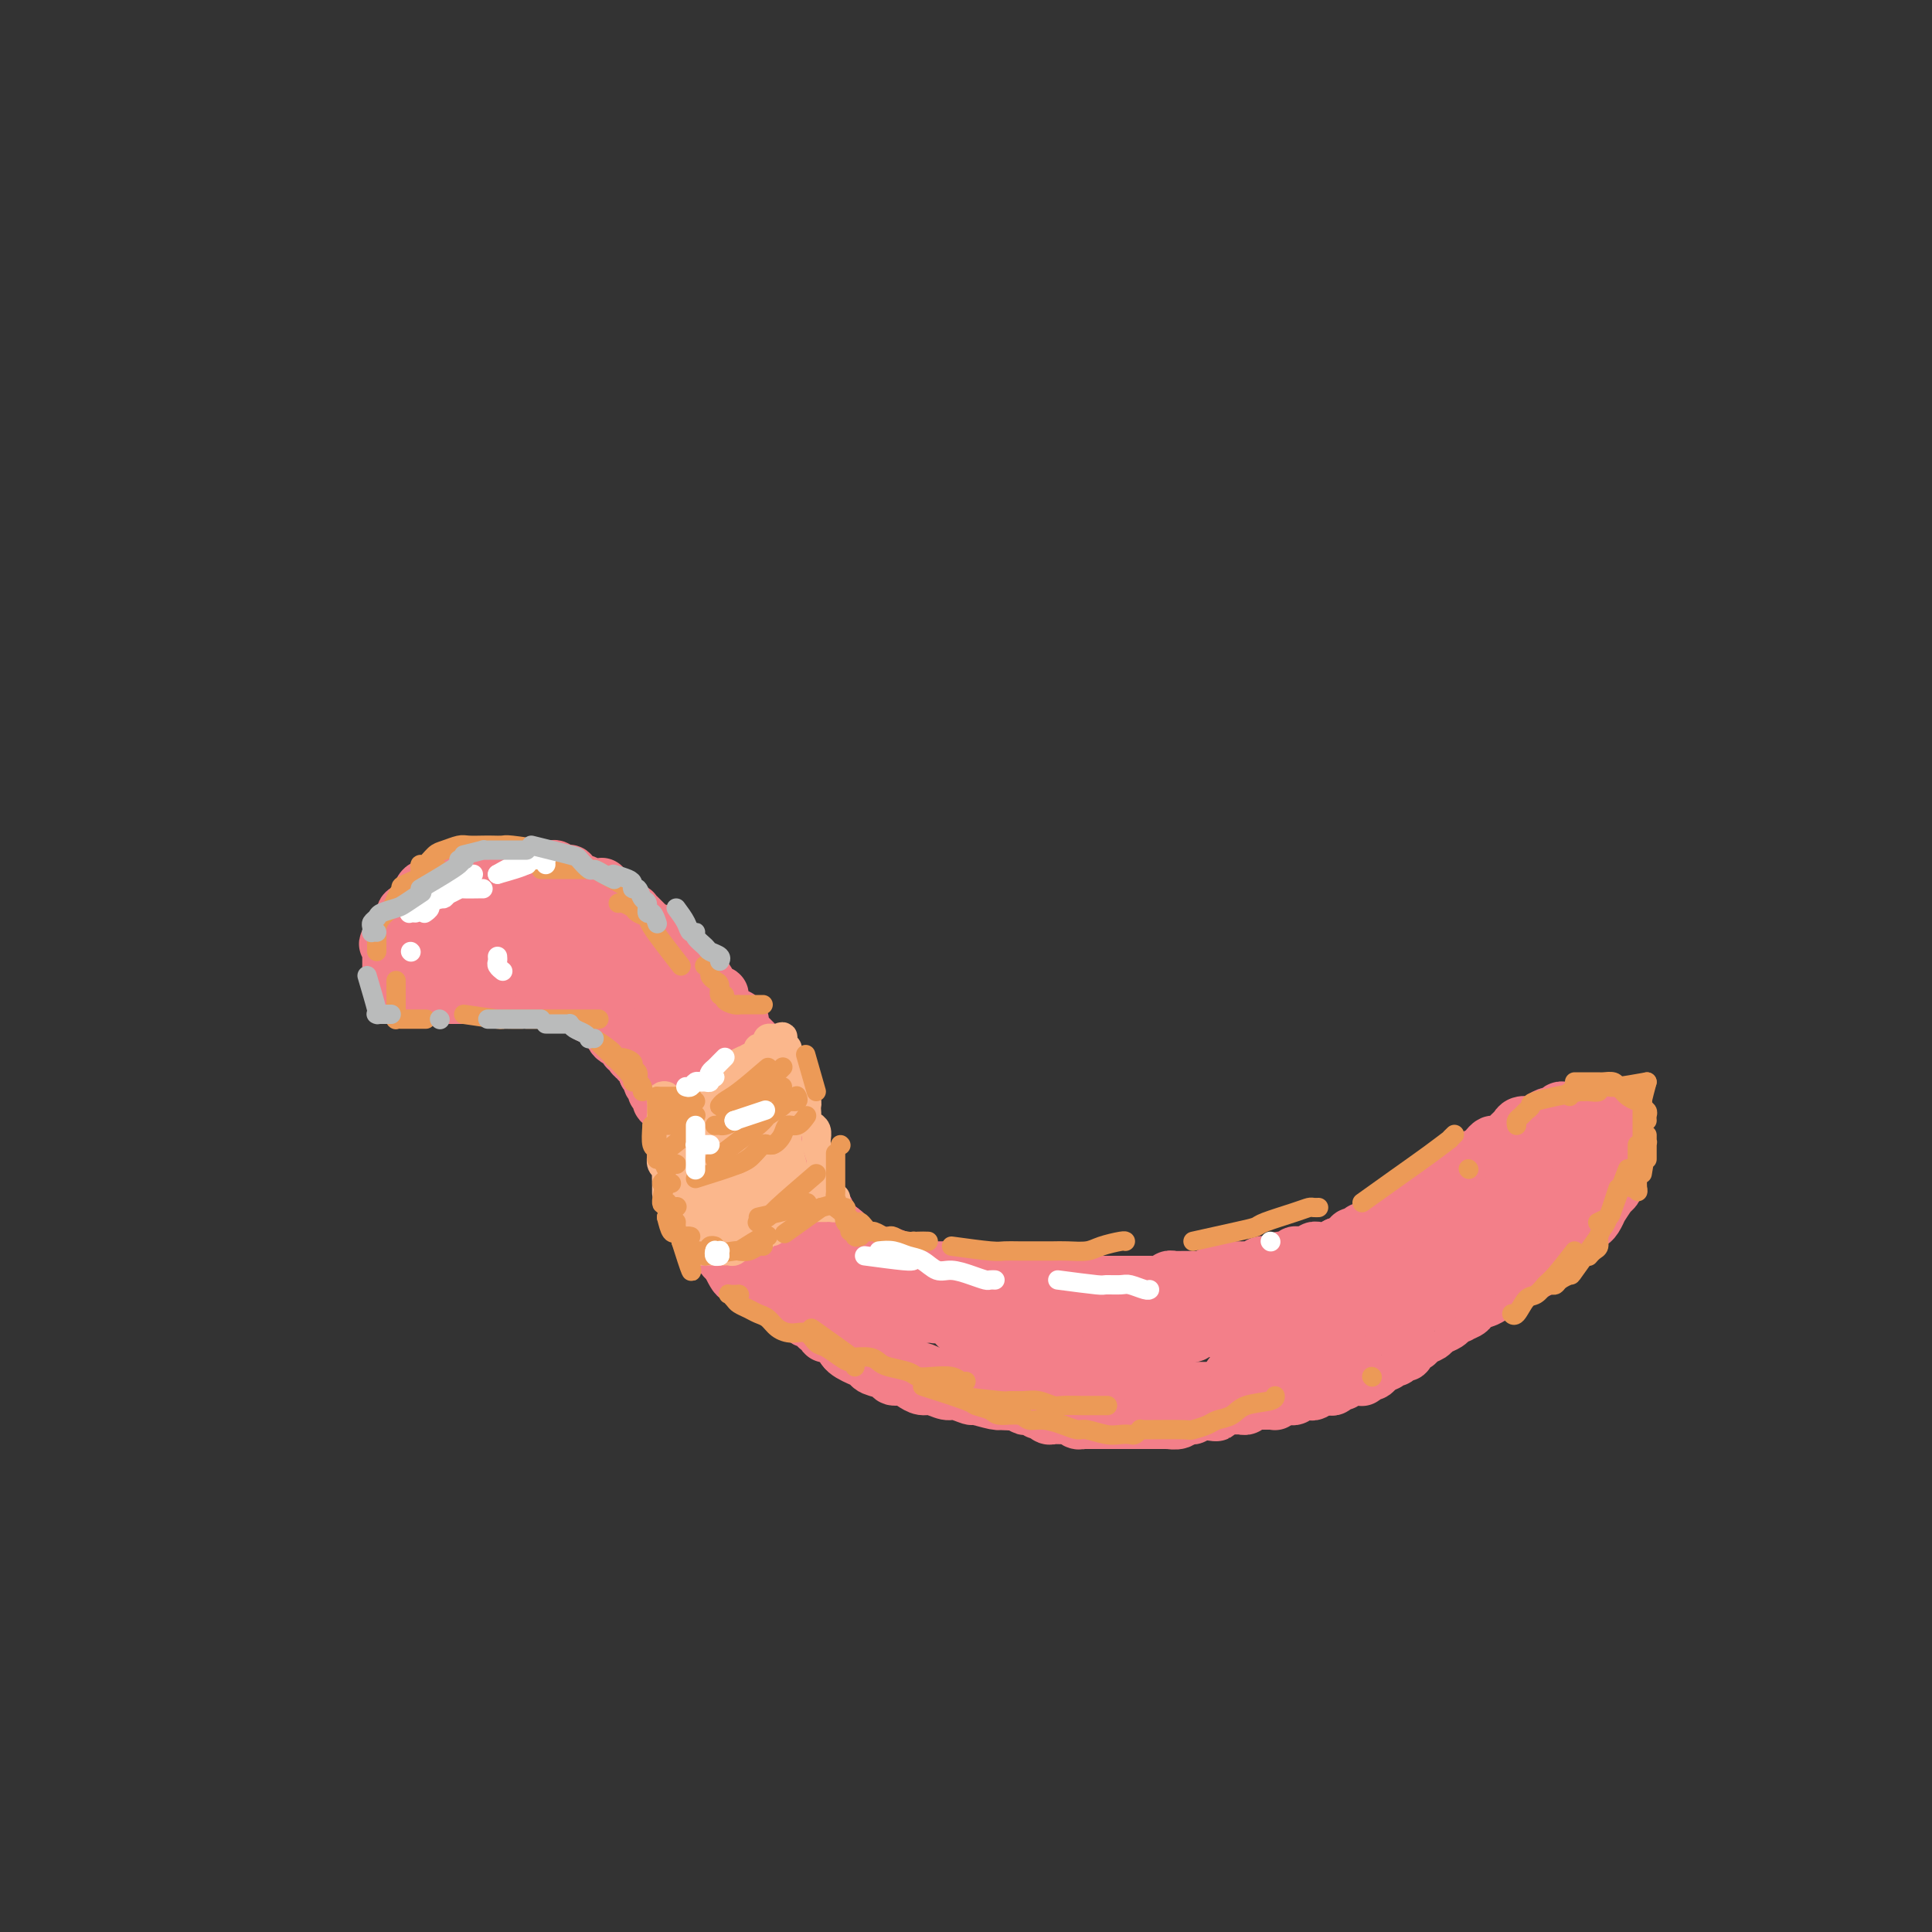 <svg viewBox='0 0 400 400' version='1.1' xmlns='http://www.w3.org/2000/svg' xmlns:xlink='http://www.w3.org/1999/xlink'><rect x="0" y="0" width="400" height="400" fill="#333333" stroke="none"/><g fill='none' stroke='#F37F89' stroke-width='12' stroke-linecap='round' stroke-linejoin='round'><path d='M83,199c0.000,-0.757 0.000,-1.513 0,-2c-0.000,-0.487 -0.000,-0.704 0,-1c0.000,-0.296 0.000,-0.671 0,-1c-0.000,-0.329 -0.001,-0.613 0,-1c0.001,-0.387 0.005,-0.877 0,-1c-0.005,-0.123 -0.017,0.122 0,0c0.017,-0.122 0.064,-0.609 0,-1c-0.064,-0.391 -0.238,-0.685 0,-1c0.238,-0.315 0.889,-0.653 1,-1c0.111,-0.347 -0.317,-0.705 0,-1c0.317,-0.295 1.378,-0.527 2,-1c0.622,-0.473 0.804,-1.189 1,-2c0.196,-0.811 0.407,-1.719 1,-2c0.593,-0.281 1.567,0.065 2,0c0.433,-0.065 0.323,-0.539 1,-1c0.677,-0.461 2.139,-0.908 3,-1c0.861,-0.092 1.122,0.171 2,0c0.878,-0.171 2.375,-0.778 3,-1c0.625,-0.222 0.379,-0.060 1,0c0.621,0.060 2.110,0.019 3,0c0.890,-0.019 1.182,-0.017 2,0c0.818,0.017 2.162,0.047 3,0c0.838,-0.047 1.169,-0.172 2,0c0.831,0.172 2.161,0.642 3,1c0.839,0.358 1.188,0.606 2,1c0.812,0.394 2.089,0.935 3,1c0.911,0.065 1.456,-0.347 2,0c0.544,0.347 1.086,1.454 2,2c0.914,0.546 2.198,0.532 3,1c0.802,0.468 1.122,1.420 2,2c0.878,0.580 2.315,0.789 3,1c0.685,0.211 0.620,0.425 1,1c0.380,0.575 1.206,1.510 2,2c0.794,0.490 1.556,0.534 2,1c0.444,0.466 0.571,1.354 1,2c0.429,0.646 1.162,1.051 2,2c0.838,0.949 1.783,2.443 2,3c0.217,0.557 -0.292,0.179 0,1c0.292,0.821 1.387,2.843 2,4c0.613,1.157 0.745,1.450 1,2c0.255,0.550 0.633,1.356 1,2c0.367,0.644 0.724,1.127 1,2c0.276,0.873 0.469,2.135 1,3c0.531,0.865 1.398,1.334 2,2c0.602,0.666 0.939,1.529 1,2c0.061,0.471 -0.155,0.550 0,1c0.155,0.450 0.680,1.270 1,2c0.320,0.730 0.433,1.369 1,2c0.567,0.631 1.587,1.253 2,2c0.413,0.747 0.219,1.618 0,2c-0.219,0.382 -0.462,0.276 0,1c0.462,0.724 1.630,2.277 2,3c0.370,0.723 -0.058,0.614 0,1c0.058,0.386 0.603,1.265 1,2c0.397,0.735 0.645,1.324 1,2c0.355,0.676 0.817,1.439 1,2c0.183,0.561 0.088,0.920 0,2c-0.088,1.080 -0.168,2.880 0,4c0.168,1.120 0.584,1.560 1,2'/><path d='M159,247c0.885,3.855 0.096,2.991 0,3c-0.096,0.009 0.499,0.889 1,2c0.501,1.111 0.908,2.451 1,3c0.092,0.549 -0.130,0.307 0,1c0.130,0.693 0.612,2.322 1,3c0.388,0.678 0.681,0.404 1,1c0.319,0.596 0.663,2.060 1,3c0.337,0.940 0.666,1.354 1,2c0.334,0.646 0.671,1.524 1,2c0.329,0.476 0.649,0.551 1,1c0.351,0.449 0.733,1.271 1,2c0.267,0.729 0.419,1.364 1,2c0.581,0.636 1.591,1.273 2,2c0.409,0.727 0.218,1.543 1,2c0.782,0.457 2.536,0.556 3,1c0.464,0.444 -0.362,1.232 0,2c0.362,0.768 1.913,1.516 3,2c1.087,0.484 1.709,0.703 2,1c0.291,0.297 0.252,0.671 1,1c0.748,0.329 2.284,0.614 3,1c0.716,0.386 0.613,0.873 1,1c0.387,0.127 1.262,-0.105 2,0c0.738,0.105 1.337,0.549 2,1c0.663,0.451 1.390,0.910 2,1c0.610,0.090 1.102,-0.187 2,0c0.898,0.187 2.202,0.839 3,1c0.798,0.161 1.091,-0.167 2,0c0.909,0.167 2.435,0.830 3,1c0.565,0.170 0.171,-0.152 1,0c0.829,0.152 2.883,0.776 4,1c1.117,0.224 1.299,0.046 2,0c0.701,-0.046 1.921,0.040 3,0c1.079,-0.040 2.016,-0.207 3,0c0.984,0.207 2.016,0.788 3,1c0.984,0.212 1.920,0.057 3,0c1.080,-0.057 2.305,-0.015 3,0c0.695,0.015 0.859,0.004 2,0c1.141,-0.004 3.259,-0.001 4,0c0.741,0.001 0.103,0.000 1,0c0.897,-0.000 3.327,0.000 5,0c1.673,-0.000 2.589,-0.000 3,0c0.411,0.000 0.318,0.001 1,0c0.682,-0.001 2.140,-0.004 3,0c0.860,0.004 1.123,0.016 2,0c0.877,-0.016 2.369,-0.059 3,0c0.631,0.059 0.401,0.221 1,0c0.599,-0.221 2.026,-0.824 3,-1c0.974,-0.176 1.495,0.074 2,0c0.505,-0.074 0.994,-0.471 2,-1c1.006,-0.529 2.529,-1.188 4,-2c1.471,-0.812 2.888,-1.777 4,-2c1.112,-0.223 1.918,0.295 3,0c1.082,-0.295 2.440,-1.404 3,-2c0.560,-0.596 0.321,-0.681 1,-1c0.679,-0.319 2.277,-0.873 3,-1c0.723,-0.127 0.571,0.172 1,0c0.429,-0.172 1.438,-0.816 2,-1c0.562,-0.184 0.676,0.092 1,0c0.324,-0.092 0.858,-0.550 1,-1c0.142,-0.450 -0.106,-0.890 0,-1c0.106,-0.110 0.567,0.111 1,0c0.433,-0.111 0.838,-0.556 1,-1c0.162,-0.444 0.082,-0.889 0,-1c-0.082,-0.111 -0.166,0.111 0,0c0.166,-0.111 0.583,-0.556 1,-1'/><path d='M281,275c2.260,-1.730 0.409,-1.055 0,-1c-0.409,0.055 0.622,-0.510 1,-1c0.378,-0.490 0.102,-0.905 0,-1c-0.102,-0.095 -0.030,0.128 0,0c0.030,-0.128 0.019,-0.609 0,-1c-0.019,-0.391 -0.046,-0.692 0,-1c0.046,-0.308 0.166,-0.622 0,-1c-0.166,-0.378 -0.618,-0.819 -1,-1c-0.382,-0.181 -0.694,-0.101 -1,0c-0.306,0.101 -0.607,0.224 -1,0c-0.393,-0.224 -0.879,-0.796 -1,-1c-0.121,-0.204 0.122,-0.041 0,0c-0.122,0.041 -0.610,-0.042 -1,0c-0.390,0.042 -0.682,0.207 -1,0c-0.318,-0.207 -0.661,-0.788 -1,-1c-0.339,-0.212 -0.673,-0.057 -1,0c-0.327,0.057 -0.647,0.015 -1,0c-0.353,-0.015 -0.739,-0.004 -1,0c-0.261,0.004 -0.399,0.001 -1,0c-0.601,-0.001 -1.667,-0.000 -2,0c-0.333,0.000 0.065,-0.000 0,0c-0.065,0.000 -0.595,0.000 -1,0c-0.405,-0.000 -0.686,-0.001 -1,0c-0.314,0.001 -0.662,0.004 -1,0c-0.338,-0.004 -0.668,-0.015 -1,0c-0.332,0.015 -0.667,0.057 -1,0c-0.333,-0.057 -0.663,-0.212 -1,0c-0.337,0.212 -0.681,0.793 -1,1c-0.319,0.207 -0.614,0.041 -1,0c-0.386,-0.041 -0.863,0.041 -1,0c-0.137,-0.041 0.064,-0.207 0,0c-0.064,0.207 -0.395,0.788 -1,1c-0.605,0.212 -1.486,0.057 -2,0c-0.514,-0.057 -0.663,-0.016 -1,0c-0.337,0.016 -0.864,0.008 -1,0c-0.136,-0.008 0.119,-0.016 0,0c-0.119,0.016 -0.612,0.057 -1,0c-0.388,-0.057 -0.672,-0.211 -1,0c-0.328,0.211 -0.700,0.788 -1,1c-0.300,0.212 -0.528,0.061 -1,0c-0.472,-0.061 -1.190,-0.031 -2,0c-0.810,0.031 -1.713,0.065 -2,0c-0.287,-0.065 0.043,-0.228 0,0c-0.043,0.228 -0.459,0.846 -1,1c-0.541,0.154 -1.206,-0.155 -2,0c-0.794,0.155 -1.718,0.774 -2,1c-0.282,0.226 0.078,0.061 0,0c-0.078,-0.061 -0.593,-0.016 -1,0c-0.407,0.016 -0.704,0.004 -1,0c-0.296,-0.004 -0.590,-0.001 -1,0c-0.410,0.001 -0.936,0.000 -1,0c-0.064,-0.000 0.333,-0.000 0,0c-0.333,0.000 -1.398,0.000 -2,0c-0.602,-0.000 -0.742,-0.000 -1,0c-0.258,0.000 -0.633,0.000 -1,0c-0.367,-0.000 -0.727,-0.000 -1,0c-0.273,0.000 -0.458,0.000 -1,0c-0.542,-0.000 -1.441,-0.000 -2,0c-0.559,0.000 -0.780,0.000 -1,0'/><path d='M229,271c-7.001,1.000 -2.505,1.000 -1,1c1.505,0.000 0.018,-0.000 -1,0c-1.018,0.000 -1.568,0.000 -2,0c-0.432,-0.000 -0.745,-0.000 -1,0c-0.255,0.000 -0.452,0.000 -1,0c-0.548,-0.000 -1.447,-0.000 -2,0c-0.553,0.000 -0.759,0.000 -1,0c-0.241,-0.000 -0.516,-0.000 -1,0c-0.484,0.000 -1.176,0.000 -2,0c-0.824,-0.000 -1.780,-0.000 -2,0c-0.220,0.000 0.297,0.000 0,0c-0.297,-0.000 -1.407,-0.000 -2,0c-0.593,0.000 -0.669,0.000 -1,0c-0.331,-0.000 -0.916,-0.000 -1,0c-0.084,0.000 0.332,0.000 0,0c-0.332,-0.000 -1.412,-0.000 -2,0c-0.588,0.000 -0.682,0.000 -1,0c-0.318,-0.000 -0.859,-0.000 -1,0c-0.141,0.000 0.117,0.000 0,0c-0.117,-0.000 -0.610,-0.000 -1,0c-0.390,0.000 -0.678,0.001 -1,0c-0.322,-0.001 -0.678,-0.004 -1,0c-0.322,0.004 -0.610,0.016 -1,0c-0.390,-0.016 -0.882,-0.061 -1,0c-0.118,0.061 0.137,0.228 0,0c-0.137,-0.228 -0.666,-0.850 -1,-1c-0.334,-0.150 -0.474,0.171 -1,0c-0.526,-0.171 -1.437,-0.834 -2,-1c-0.563,-0.166 -0.777,0.166 -1,0c-0.223,-0.166 -0.455,-0.828 -1,-1c-0.545,-0.172 -1.403,0.146 -2,0c-0.597,-0.146 -0.933,-0.756 -1,-1c-0.067,-0.244 0.137,-0.121 0,0c-0.137,0.121 -0.613,0.239 -1,0c-0.387,-0.239 -0.685,-0.834 -1,-1c-0.315,-0.166 -0.647,0.096 -1,0c-0.353,-0.096 -0.725,-0.551 -1,-1c-0.275,-0.449 -0.451,-0.891 -1,-1c-0.549,-0.109 -1.471,0.115 -2,0c-0.529,-0.115 -0.667,-0.571 -1,-1c-0.333,-0.429 -0.863,-0.832 -1,-1c-0.137,-0.168 0.117,-0.101 0,0c-0.117,0.101 -0.605,0.234 -1,0c-0.395,-0.234 -0.697,-0.837 -1,-1c-0.303,-0.163 -0.606,0.114 -1,0c-0.394,-0.114 -0.879,-0.618 -1,-1c-0.121,-0.382 0.123,-0.641 0,-1c-0.123,-0.359 -0.611,-0.817 -1,-1c-0.389,-0.183 -0.678,-0.090 -1,0c-0.322,0.090 -0.678,0.178 -1,0c-0.322,-0.178 -0.611,-0.621 -1,-1c-0.389,-0.379 -0.877,-0.693 -1,-1c-0.123,-0.307 0.121,-0.607 0,-1c-0.121,-0.393 -0.607,-0.879 -1,-1c-0.393,-0.121 -0.693,0.123 -1,0c-0.307,-0.123 -0.621,-0.611 -1,-1c-0.379,-0.389 -0.824,-0.678 -1,-1c-0.176,-0.322 -0.085,-0.678 0,-1c0.085,-0.322 0.164,-0.610 0,-1c-0.164,-0.390 -0.569,-0.882 -1,-1c-0.431,-0.118 -0.886,0.140 -1,0c-0.114,-0.140 0.114,-0.677 0,-1c-0.114,-0.323 -0.569,-0.433 -1,-1c-0.431,-0.567 -0.837,-1.591 -1,-2c-0.163,-0.409 -0.081,-0.205 0,0'/><path d='M167,246c-1.482,-2.430 -0.187,-2.004 0,-2c0.187,0.004 -0.733,-0.414 -1,-1c-0.267,-0.586 0.121,-1.339 0,-2c-0.121,-0.661 -0.751,-1.229 -1,-2c-0.249,-0.771 -0.118,-1.746 0,-2c0.118,-0.254 0.224,0.212 0,0c-0.224,-0.212 -0.777,-1.102 -1,-2c-0.223,-0.898 -0.116,-1.803 0,-2c0.116,-0.197 0.241,0.316 0,0c-0.241,-0.316 -0.848,-1.460 -1,-2c-0.152,-0.540 0.151,-0.477 0,-1c-0.151,-0.523 -0.757,-1.633 -1,-2c-0.243,-0.367 -0.122,0.009 0,0c0.122,-0.009 0.244,-0.401 0,-1c-0.244,-0.599 -0.854,-1.403 -1,-2c-0.146,-0.597 0.172,-0.986 0,-1c-0.172,-0.014 -0.834,0.346 -1,0c-0.166,-0.346 0.166,-1.398 0,-2c-0.166,-0.602 -0.828,-0.753 -1,-1c-0.172,-0.247 0.147,-0.591 0,-1c-0.147,-0.409 -0.760,-0.883 -1,-1c-0.240,-0.117 -0.106,0.123 0,0c0.106,-0.123 0.183,-0.610 0,-1c-0.183,-0.390 -0.627,-0.682 -1,-1c-0.373,-0.318 -0.675,-0.663 -1,-1c-0.325,-0.337 -0.674,-0.668 -1,-1c-0.326,-0.332 -0.630,-0.667 -1,-1c-0.370,-0.333 -0.806,-0.666 -1,-1c-0.194,-0.334 -0.147,-0.670 0,-1c0.147,-0.330 0.394,-0.652 0,-1c-0.394,-0.348 -1.429,-0.720 -2,-1c-0.571,-0.280 -0.678,-0.469 -1,-1c-0.322,-0.531 -0.860,-1.404 -1,-2c-0.140,-0.596 0.117,-0.915 0,-1c-0.117,-0.085 -0.610,0.064 -1,0c-0.390,-0.064 -0.679,-0.342 -1,-1c-0.321,-0.658 -0.674,-1.697 -1,-2c-0.326,-0.303 -0.626,0.130 -1,0c-0.374,-0.130 -0.821,-0.822 -1,-1c-0.179,-0.178 -0.089,0.160 0,0c0.089,-0.160 0.178,-0.816 0,-1c-0.178,-0.184 -0.621,0.105 -1,0c-0.379,-0.105 -0.692,-0.605 -1,-1c-0.308,-0.395 -0.611,-0.687 -1,-1c-0.389,-0.313 -0.863,-0.648 -1,-1c-0.137,-0.352 0.065,-0.721 0,-1c-0.065,-0.279 -0.395,-0.466 -1,-1c-0.605,-0.534 -1.486,-1.414 -2,-2c-0.514,-0.586 -0.663,-0.878 -1,-1c-0.337,-0.122 -0.864,-0.074 -1,0c-0.136,0.074 0.117,0.174 0,0c-0.117,-0.174 -0.605,-0.621 -1,-1c-0.395,-0.379 -0.697,-0.689 -1,-1c-0.303,-0.311 -0.606,-0.623 -1,-1c-0.394,-0.377 -0.880,-0.818 -1,-1c-0.120,-0.182 0.127,-0.105 0,0c-0.127,0.105 -0.626,0.239 -1,0c-0.374,-0.239 -0.622,-0.851 -1,-1c-0.378,-0.149 -0.885,0.166 -1,0c-0.115,-0.166 0.161,-0.814 0,-1c-0.161,-0.186 -0.760,0.090 -1,0c-0.240,-0.090 -0.120,-0.545 0,-1'/><path d='M127,186c-4.216,-4.110 -1.756,-1.885 -1,-1c0.756,0.885 -0.193,0.429 -1,0c-0.807,-0.429 -1.473,-0.832 -2,-1c-0.527,-0.168 -0.914,-0.102 -1,0c-0.086,0.102 0.131,0.238 0,0c-0.131,-0.238 -0.609,-0.852 -1,-1c-0.391,-0.148 -0.696,0.170 -1,0c-0.304,-0.170 -0.606,-0.829 -1,-1c-0.394,-0.171 -0.879,0.147 -1,0c-0.121,-0.147 0.123,-0.757 0,-1c-0.123,-0.243 -0.611,-0.118 -1,0c-0.389,0.118 -0.678,0.228 -1,0c-0.322,-0.228 -0.678,-0.793 -1,-1c-0.322,-0.207 -0.611,-0.055 -1,0c-0.389,0.055 -0.877,0.015 -1,0c-0.123,-0.015 0.121,-0.004 0,0c-0.121,0.004 -0.606,0.001 -1,0c-0.394,-0.001 -0.697,-0.000 -1,0c-0.303,0.000 -0.606,0.000 -1,0c-0.394,-0.000 -0.879,-0.000 -1,0c-0.121,0.000 0.123,0.000 0,0c-0.123,-0.000 -0.611,-0.000 -1,0c-0.389,0.000 -0.677,0.000 -1,0c-0.323,-0.000 -0.679,-0.000 -1,0c-0.321,0.000 -0.606,0.000 -1,0c-0.394,-0.000 -0.897,-0.001 -1,0c-0.103,0.001 0.193,0.004 0,0c-0.193,-0.004 -0.874,-0.016 -1,0c-0.126,0.016 0.303,0.061 0,0c-0.303,-0.061 -1.338,-0.228 -2,0c-0.662,0.228 -0.951,0.850 -1,1c-0.049,0.150 0.140,-0.171 0,0c-0.140,0.171 -0.611,0.834 -1,1c-0.389,0.166 -0.697,-0.166 -1,0c-0.303,0.166 -0.602,0.829 -1,1c-0.398,0.171 -0.894,-0.152 -1,0c-0.106,0.152 0.179,0.777 0,1c-0.179,0.223 -0.823,0.045 -1,0c-0.177,-0.045 0.111,0.045 0,0c-0.111,-0.045 -0.622,-0.223 -1,0c-0.378,0.223 -0.622,0.848 -1,1c-0.378,0.152 -0.889,-0.170 -1,0c-0.111,0.170 0.177,0.833 0,1c-0.177,0.167 -0.821,-0.162 -1,0c-0.179,0.162 0.106,0.813 0,1c-0.106,0.187 -0.603,-0.091 -1,0c-0.397,0.091 -0.694,0.550 -1,1c-0.306,0.450 -0.621,0.890 -1,1c-0.379,0.110 -0.822,-0.110 -1,0c-0.178,0.110 -0.090,0.550 0,1c0.090,0.450 0.183,0.909 0,1c-0.183,0.091 -0.640,-0.187 -1,0c-0.360,0.187 -0.621,0.837 -1,1c-0.379,0.163 -0.875,-0.163 -1,0c-0.125,0.163 0.120,0.813 0,1c-0.120,0.187 -0.606,-0.089 -1,0c-0.394,0.089 -0.697,0.545 -1,1'/><path d='M82,194c-3.265,2.349 -0.927,1.221 0,1c0.927,-0.221 0.445,0.466 0,1c-0.445,0.534 -0.851,0.917 -1,1c-0.149,0.083 -0.040,-0.133 0,0c0.040,0.133 0.011,0.614 0,1c-0.011,0.386 -0.003,0.677 0,1c0.003,0.323 0.001,0.678 0,1c-0.001,0.322 -0.001,0.612 0,1c0.001,0.388 0.004,0.875 0,1c-0.004,0.125 -0.016,-0.111 0,0c0.016,0.111 0.060,0.569 0,1c-0.060,0.431 -0.223,0.833 0,1c0.223,0.167 0.833,0.098 1,0c0.167,-0.098 -0.110,-0.223 0,0c0.110,0.223 0.608,0.796 1,1c0.392,0.204 0.679,0.041 1,0c0.321,-0.041 0.678,0.042 1,0c0.322,-0.042 0.611,-0.207 1,0c0.389,0.207 0.877,0.788 1,1c0.123,0.212 -0.121,0.057 0,0c0.121,-0.057 0.606,-0.015 1,0c0.394,0.015 0.697,0.004 1,0c0.303,-0.004 0.606,-0.001 1,0c0.394,0.001 0.879,0.000 1,0c0.121,-0.000 -0.121,-0.000 0,0c0.121,0.000 0.606,0.000 1,0c0.394,-0.000 0.697,-0.000 1,0c0.303,0.000 0.606,0.000 1,0c0.394,-0.000 0.879,-0.000 1,0c0.121,0.000 -0.123,0.000 0,0c0.123,-0.000 0.611,-0.000 1,0c0.389,0.000 0.678,0.000 1,0c0.322,-0.000 0.678,-0.000 1,0c0.322,0.000 0.611,0.000 1,0c0.389,-0.000 0.877,-0.000 1,0c0.123,0.000 -0.121,0.000 0,0c0.121,-0.000 0.607,-0.000 1,0c0.393,0.000 0.693,0.000 1,0c0.307,-0.000 0.621,-0.000 1,0c0.379,0.000 0.823,0.000 1,0c0.177,-0.000 0.089,-0.000 0,0'/><path d='M104,206c3.428,0.155 1.497,0.041 1,0c-0.497,-0.041 0.441,-0.011 1,0c0.559,0.011 0.741,0.003 1,0c0.259,-0.003 0.595,0.000 1,0c0.405,-0.000 0.878,-0.004 1,0c0.122,0.004 -0.108,0.016 0,0c0.108,-0.016 0.555,-0.061 1,0c0.445,0.061 0.889,0.226 1,0c0.111,-0.226 -0.111,-0.845 0,-1c0.111,-0.155 0.554,0.154 1,0c0.446,-0.154 0.893,-0.772 1,-1c0.107,-0.228 -0.126,-0.065 0,0c0.126,0.065 0.612,0.031 1,0c0.388,-0.031 0.677,-0.061 1,0c0.323,0.061 0.678,0.212 1,0c0.322,-0.212 0.611,-0.789 1,-1c0.389,-0.211 0.877,-0.057 1,0c0.123,0.057 -0.121,0.015 0,0c0.121,-0.015 0.606,-0.004 1,0c0.394,0.004 0.697,0.001 1,0c0.303,-0.001 0.606,-0.000 1,0c0.394,0.000 0.879,0.000 1,0c0.121,-0.000 -0.123,0.000 0,0c0.123,-0.000 0.611,-0.000 1,0c0.389,0.000 0.678,0.000 1,0c0.322,-0.000 0.678,-0.001 1,0c0.322,0.001 0.611,0.004 1,0c0.389,-0.004 0.877,-0.016 1,0c0.123,0.016 -0.121,0.060 0,0c0.121,-0.060 0.606,-0.222 1,0c0.394,0.222 0.698,0.830 1,1c0.302,0.170 0.602,-0.098 1,0c0.398,0.098 0.894,0.562 1,1c0.106,0.438 -0.178,0.848 0,1c0.178,0.152 0.817,0.045 1,0c0.183,-0.045 -0.091,-0.027 0,0c0.091,0.027 0.546,0.064 1,0c0.454,-0.064 0.906,-0.228 1,0c0.094,0.228 -0.172,0.850 0,1c0.172,0.150 0.781,-0.171 1,0c0.219,0.171 0.049,0.833 0,1c-0.049,0.167 0.024,-0.162 0,0c-0.024,0.162 -0.146,0.815 0,1c0.146,0.185 0.561,-0.097 1,0c0.439,0.097 0.901,0.572 1,1c0.099,0.428 -0.166,0.807 0,1c0.166,0.193 0.762,0.198 1,0c0.238,-0.198 0.119,-0.599 0,-1'/><path d='M138,210c1.535,0.965 0.374,-0.121 0,-1c-0.374,-0.879 0.040,-1.549 0,-2c-0.040,-0.451 -0.535,-0.682 -1,-1c-0.465,-0.318 -0.902,-0.723 -1,-1c-0.098,-0.277 0.143,-0.427 0,-1c-0.143,-0.573 -0.668,-1.568 -1,-2c-0.332,-0.432 -0.470,-0.301 -1,-1c-0.530,-0.699 -1.451,-2.230 -2,-3c-0.549,-0.770 -0.725,-0.780 -1,-1c-0.275,-0.220 -0.647,-0.651 -1,-1c-0.353,-0.349 -0.686,-0.615 -1,-1c-0.314,-0.385 -0.609,-0.888 -1,-1c-0.391,-0.112 -0.879,0.167 -1,0c-0.121,-0.167 0.123,-0.779 0,-1c-0.123,-0.221 -0.614,-0.049 -1,0c-0.386,0.049 -0.667,-0.025 -1,0c-0.333,0.025 -0.719,0.147 -1,0c-0.281,-0.147 -0.456,-0.565 -1,-1c-0.544,-0.435 -1.455,-0.887 -2,-1c-0.545,-0.113 -0.724,0.113 -1,0c-0.276,-0.113 -0.650,-0.566 -1,-1c-0.350,-0.434 -0.675,-0.848 -1,-1c-0.325,-0.152 -0.650,-0.041 -1,0c-0.350,0.041 -0.724,0.011 -1,0c-0.276,-0.011 -0.455,-0.003 -1,0c-0.545,0.003 -1.456,0.001 -2,0c-0.544,-0.001 -0.719,-0.000 -1,0c-0.281,0.000 -0.667,0.000 -1,0c-0.333,-0.000 -0.614,-0.000 -1,0c-0.386,0.000 -0.877,0.000 -1,0c-0.123,-0.000 0.122,-0.000 0,0c-0.122,0.000 -0.611,0.000 -1,0c-0.389,-0.000 -0.678,-0.000 -1,0c-0.322,0.000 -0.678,0.000 -1,0c-0.322,-0.000 -0.611,-0.000 -1,0c-0.389,0.000 -0.877,0.000 -1,0c-0.123,-0.000 0.121,-0.001 0,0c-0.121,0.001 -0.606,0.004 -1,0c-0.394,-0.004 -0.698,-0.016 -1,0c-0.302,0.016 -0.603,0.060 -1,0c-0.397,-0.060 -0.890,-0.222 -1,0c-0.110,0.222 0.163,0.829 0,1c-0.163,0.171 -0.762,-0.094 -1,0c-0.238,0.094 -0.116,0.547 0,1c0.116,0.453 0.227,0.905 0,1c-0.227,0.095 -0.792,-0.167 -1,0c-0.208,0.167 -0.059,0.762 0,1c0.059,0.238 0.030,0.119 0,0'/><path d='M98,193c-0.313,0.802 -0.095,0.807 0,1c0.095,0.193 0.067,0.573 0,1c-0.067,0.427 -0.174,0.899 0,1c0.174,0.101 0.629,-0.170 1,0c0.371,0.170 0.659,0.781 1,1c0.341,0.219 0.735,0.044 1,0c0.265,-0.044 0.399,0.041 1,0c0.601,-0.041 1.668,-0.207 2,0c0.332,0.207 -0.070,0.789 0,1c0.070,0.211 0.614,0.053 1,0c0.386,-0.053 0.616,-0.000 1,0c0.384,0.000 0.924,-0.053 1,0c0.076,0.053 -0.312,0.211 -1,0c-0.688,-0.211 -1.676,-0.792 -2,-1c-0.324,-0.208 0.015,-0.042 0,0c-0.015,0.042 -0.385,-0.041 -1,0c-0.615,0.041 -1.474,0.207 -2,0c-0.526,-0.207 -0.718,-0.788 -1,-1c-0.282,-0.212 -0.654,-0.057 -1,0c-0.346,0.057 -0.666,0.015 -1,0c-0.334,-0.015 -0.681,-0.004 -1,0c-0.319,0.004 -0.611,0.001 -1,0c-0.389,-0.001 -0.874,-0.000 -1,0c-0.126,0.000 0.107,0.000 0,0c-0.107,-0.000 -0.553,-0.000 -1,0'/><path d='M94,196c-2.193,-0.309 -1.177,-0.083 -1,0c0.177,0.083 -0.485,0.022 -1,0c-0.515,-0.022 -0.882,-0.006 -1,0c-0.118,0.006 0.015,0.002 0,0c-0.015,-0.002 -0.178,-0.002 0,0c0.178,0.002 0.695,0.004 1,0c0.305,-0.004 0.396,-0.015 1,0c0.604,0.015 1.720,0.057 2,0c0.280,-0.057 -0.275,-0.211 0,0c0.275,0.211 1.379,0.789 2,1c0.621,0.211 0.758,0.057 1,0c0.242,-0.057 0.590,-0.015 1,0c0.410,0.015 0.883,0.004 1,0c0.117,-0.004 -0.122,-0.001 0,0c0.122,0.001 0.606,0.000 1,0c0.394,-0.000 0.697,-0.000 1,0c0.303,0.000 0.606,0.000 1,0c0.394,-0.000 0.879,-0.000 1,0c0.121,0.000 -0.123,0.000 0,0c0.123,-0.000 0.611,-0.000 1,0c0.389,0.000 0.678,0.000 1,0c0.322,-0.000 0.678,-0.000 1,0c0.322,0.000 0.611,0.000 1,0c0.389,-0.000 0.877,-0.000 1,0c0.123,0.000 -0.121,0.000 0,0c0.121,-0.000 0.606,-0.000 1,0c0.394,0.000 0.697,0.000 1,0c0.303,-0.000 0.606,-0.000 1,0c0.394,0.000 0.879,0.000 1,0c0.121,-0.000 -0.121,-0.000 0,0c0.121,0.000 0.606,0.000 1,0c0.394,-0.000 0.697,-0.000 1,0'/><path d='M115,197c3.951,0.095 1.828,-0.167 1,0c-0.828,0.167 -0.361,0.762 0,1c0.361,0.238 0.618,0.121 1,0c0.382,-0.121 0.890,-0.244 1,0c0.110,0.244 -0.178,0.854 0,1c0.178,0.146 0.822,-0.172 1,0c0.178,0.172 -0.110,0.835 0,1c0.110,0.165 0.618,-0.166 1,0c0.382,0.166 0.636,0.830 1,1c0.364,0.170 0.837,-0.154 1,0c0.163,0.154 0.016,0.784 0,1c-0.016,0.216 0.099,0.017 0,0c-0.099,-0.017 -0.412,0.150 -1,0c-0.588,-0.150 -1.453,-0.615 -2,-1c-0.547,-0.385 -0.778,-0.691 -1,-1c-0.222,-0.309 -0.437,-0.623 -1,-1c-0.563,-0.377 -1.474,-0.819 -2,-1c-0.526,-0.181 -0.666,-0.101 -1,0c-0.334,0.101 -0.863,0.223 -1,0c-0.137,-0.223 0.117,-0.793 0,-1c-0.117,-0.207 -0.606,-0.053 -1,0c-0.394,0.053 -0.694,0.003 -1,0c-0.306,-0.003 -0.618,0.040 -1,0c-0.382,-0.040 -0.834,-0.165 -1,0c-0.166,0.165 -0.048,0.618 0,1c0.048,0.382 0.024,0.691 0,1'/><path d='M109,199c-2.076,-0.220 -0.766,0.729 0,1c0.766,0.271 0.989,-0.137 1,0c0.011,0.137 -0.191,0.820 0,1c0.191,0.180 0.773,-0.144 1,0c0.227,0.144 0.099,0.755 0,1c-0.099,0.245 -0.167,0.122 0,0c0.167,-0.122 0.571,-0.244 1,0c0.429,0.244 0.885,0.854 1,1c0.115,0.146 -0.110,-0.171 0,0c0.110,0.171 0.555,0.829 1,1c0.445,0.171 0.889,-0.147 1,0c0.111,0.147 -0.110,0.757 0,1c0.110,0.243 0.550,0.118 1,0c0.450,-0.118 0.909,-0.229 1,0c0.091,0.229 -0.187,0.797 0,1c0.187,0.203 0.838,0.039 1,0c0.162,-0.039 -0.164,0.046 0,0c0.164,-0.046 0.818,-0.224 1,0c0.182,0.224 -0.109,0.849 0,1c0.109,0.151 0.618,-0.171 1,0c0.382,0.171 0.637,0.834 1,1c0.363,0.166 0.832,-0.167 1,0c0.168,0.167 0.034,0.833 0,1c-0.034,0.167 0.033,-0.165 0,0c-0.033,0.165 -0.167,0.828 0,1c0.167,0.172 0.636,-0.147 1,0c0.364,0.147 0.623,0.761 1,1c0.377,0.239 0.872,0.102 1,0c0.128,-0.102 -0.110,-0.168 0,0c0.110,0.168 0.568,0.571 1,1c0.432,0.429 0.836,0.885 1,1c0.164,0.115 0.086,-0.110 0,0c-0.086,0.110 -0.182,0.555 0,1c0.182,0.445 0.641,0.889 1,1c0.359,0.111 0.617,-0.111 1,0c0.383,0.111 0.891,0.556 1,1c0.109,0.444 -0.182,0.889 0,1c0.182,0.111 0.836,-0.110 1,0c0.164,0.110 -0.163,0.550 0,1c0.163,0.450 0.814,0.908 1,1c0.186,0.092 -0.094,-0.183 0,0c0.094,0.183 0.561,0.822 1,1c0.439,0.178 0.849,-0.106 1,0c0.151,0.106 0.043,0.602 0,1c-0.043,0.398 -0.022,0.699 0,1'/><path d='M134,222c4.090,3.515 1.814,0.801 1,0c-0.814,-0.801 -0.167,0.311 0,1c0.167,0.689 -0.148,0.954 0,1c0.148,0.046 0.758,-0.129 1,0c0.242,0.129 0.116,0.560 0,1c-0.116,0.440 -0.223,0.888 0,1c0.223,0.112 0.777,-0.110 1,0c0.223,0.110 0.115,0.554 0,1c-0.115,0.446 -0.237,0.893 0,1c0.237,0.107 0.834,-0.126 1,0c0.166,0.126 -0.099,0.612 0,1c0.099,0.388 0.563,0.677 1,1c0.437,0.323 0.848,0.678 1,1c0.152,0.322 0.045,0.611 0,1c-0.045,0.389 -0.027,0.877 0,1c0.027,0.123 0.064,-0.121 0,0c-0.064,0.121 -0.227,0.606 0,1c0.227,0.394 0.846,0.697 1,1c0.154,0.303 -0.156,0.606 0,1c0.156,0.394 0.778,0.879 1,1c0.222,0.121 0.045,-0.122 0,0c-0.045,0.122 0.041,0.610 0,1c-0.041,0.390 -0.208,0.681 0,1c0.208,0.319 0.792,0.666 1,1c0.208,0.334 0.042,0.654 0,1c-0.042,0.346 0.041,0.719 0,1c-0.041,0.281 -0.207,0.471 0,1c0.207,0.529 0.788,1.399 1,2c0.212,0.601 0.057,0.934 0,1c-0.057,0.066 -0.015,-0.136 0,0c0.015,0.136 0.004,0.610 0,1c-0.004,0.390 -0.001,0.696 0,1c0.001,0.304 -0.001,0.606 0,1c0.001,0.394 0.003,0.879 0,1c-0.003,0.121 -0.011,-0.123 0,0c0.011,0.123 0.042,0.611 0,1c-0.042,0.389 -0.156,0.678 0,1c0.156,0.322 0.581,0.678 1,1c0.419,0.322 0.833,0.611 1,1c0.167,0.389 0.087,0.877 0,1c-0.087,0.123 -0.181,-0.121 0,0c0.181,0.121 0.637,0.607 1,1c0.363,0.393 0.632,0.694 1,1c0.368,0.306 0.835,0.617 1,1c0.165,0.383 0.030,0.838 0,1c-0.030,0.162 0.047,0.032 0,0c-0.047,-0.032 -0.219,0.033 0,0c0.219,-0.033 0.828,-0.163 1,0c0.172,0.163 -0.094,0.618 0,1c0.094,0.382 0.547,0.691 1,1'/><path d='M151,261c2.872,5.968 1.554,1.389 1,0c-0.554,-1.389 -0.342,0.413 0,1c0.342,0.587 0.814,-0.040 1,0c0.186,0.040 0.088,0.747 0,1c-0.088,0.253 -0.164,0.053 0,0c0.164,-0.053 0.569,0.041 1,0c0.431,-0.041 0.890,-0.217 1,0c0.110,0.217 -0.128,0.828 0,1c0.128,0.172 0.621,-0.095 1,0c0.379,0.095 0.644,0.551 1,1c0.356,0.449 0.802,0.891 1,1c0.198,0.109 0.148,-0.115 0,0c-0.148,0.115 -0.394,0.569 0,1c0.394,0.431 1.429,0.837 2,1c0.571,0.163 0.677,0.081 1,0c0.323,-0.081 0.861,-0.163 1,0c0.139,0.163 -0.121,0.569 0,1c0.121,0.431 0.624,0.885 1,1c0.376,0.115 0.626,-0.109 1,0c0.374,0.109 0.874,0.550 1,1c0.126,0.450 -0.121,0.908 0,1c0.121,0.092 0.610,-0.181 1,0c0.390,0.181 0.683,0.818 1,1c0.317,0.182 0.660,-0.091 1,0c0.340,0.091 0.679,0.546 1,1c0.321,0.454 0.625,0.905 1,1c0.375,0.095 0.820,-0.168 1,0c0.180,0.168 0.095,0.766 0,1c-0.095,0.234 -0.199,0.105 0,0c0.199,-0.105 0.701,-0.187 1,0c0.299,0.187 0.395,0.643 1,1c0.605,0.357 1.720,0.617 2,1c0.280,0.383 -0.275,0.891 0,1c0.275,0.109 1.378,-0.181 2,0c0.622,0.181 0.762,0.833 1,1c0.238,0.167 0.574,-0.153 1,0c0.426,0.153 0.941,0.777 1,1c0.059,0.223 -0.340,0.046 0,0c0.340,-0.046 1.418,0.039 2,0c0.582,-0.039 0.667,-0.203 1,0c0.333,0.203 0.915,0.771 1,1c0.085,0.229 -0.328,0.118 0,0c0.328,-0.118 1.398,-0.241 2,0c0.602,0.241 0.737,0.848 1,1c0.263,0.152 0.653,-0.152 1,0c0.347,0.152 0.651,0.759 1,1c0.349,0.241 0.741,0.118 1,0c0.259,-0.118 0.383,-0.229 1,0c0.617,0.229 1.728,0.797 2,1c0.272,0.203 -0.293,0.039 0,0c0.293,-0.039 1.444,0.046 2,0c0.556,-0.046 0.517,-0.224 1,0c0.483,0.224 1.486,0.849 2,1c0.514,0.151 0.537,-0.171 1,0c0.463,0.171 1.366,0.834 2,1c0.634,0.166 0.999,-0.165 1,0c0.001,0.165 -0.360,0.828 0,1c0.360,0.172 1.443,-0.146 2,0c0.557,0.146 0.588,0.756 1,1c0.412,0.244 1.206,0.122 2,0'/><path d='M207,289c4.918,1.486 1.212,0.201 0,0c-1.212,-0.201 0.071,0.682 1,1c0.929,0.318 1.504,0.071 2,0c0.496,-0.071 0.911,0.032 1,0c0.089,-0.032 -0.149,-0.201 0,0c0.149,0.201 0.684,0.771 1,1c0.316,0.229 0.413,0.118 1,0c0.587,-0.118 1.663,-0.242 2,0c0.337,0.242 -0.065,0.849 0,1c0.065,0.151 0.596,-0.156 1,0c0.404,0.156 0.682,0.774 1,1c0.318,0.226 0.677,0.061 1,0c0.323,-0.061 0.612,-0.017 1,0c0.388,0.017 0.877,0.008 1,0c0.123,-0.008 -0.121,-0.016 0,0c0.121,0.016 0.606,0.057 1,0c0.394,-0.057 0.696,-0.211 1,0c0.304,0.211 0.610,0.789 1,1c0.390,0.211 0.863,0.057 1,0c0.137,-0.057 -0.063,-0.015 0,0c0.063,0.015 0.388,0.004 1,0c0.612,-0.004 1.512,-0.001 2,0c0.488,0.001 0.565,0.000 1,0c0.435,-0.000 1.229,-0.000 2,0c0.771,0.000 1.519,0.000 2,0c0.481,-0.000 0.693,-0.000 1,0c0.307,0.000 0.707,-0.000 1,0c0.293,0.000 0.478,0.000 1,0c0.522,-0.000 1.382,-0.000 2,0c0.618,0.000 0.993,0.000 1,0c0.007,-0.000 -0.354,-0.000 0,0c0.354,0.000 1.422,0.001 2,0c0.578,-0.001 0.666,-0.004 1,0c0.334,0.004 0.916,0.016 1,0c0.084,-0.016 -0.328,-0.060 0,0c0.328,0.060 1.398,0.224 2,0c0.602,-0.224 0.737,-0.834 1,-1c0.263,-0.166 0.652,0.114 1,0c0.348,-0.114 0.653,-0.622 1,-1c0.347,-0.378 0.736,-0.626 1,-1c0.264,-0.374 0.403,-0.875 1,-1c0.597,-0.125 1.653,0.126 2,0c0.347,-0.126 -0.013,-0.630 0,-1c0.013,-0.370 0.400,-0.607 1,-1c0.600,-0.393 1.414,-0.943 2,-1c0.586,-0.057 0.945,0.378 1,0c0.055,-0.378 -0.193,-1.569 0,-2c0.193,-0.431 0.826,-0.100 1,0c0.174,0.100 -0.112,-0.029 0,0c0.112,0.029 0.623,0.215 1,0c0.377,-0.215 0.622,-0.832 1,-1c0.378,-0.168 0.889,0.114 1,0c0.111,-0.114 -0.177,-0.623 0,-1c0.177,-0.377 0.821,-0.622 1,-1c0.179,-0.378 -0.106,-0.889 0,-1c0.106,-0.111 0.602,0.176 1,0c0.398,-0.176 0.699,-0.817 1,-1c0.301,-0.183 0.602,0.091 1,0c0.398,-0.091 0.894,-0.545 1,-1c0.106,-0.455 -0.179,-0.909 0,-1c0.179,-0.091 0.821,0.182 1,0c0.179,-0.182 -0.106,-0.818 0,-1c0.106,-0.182 0.602,0.091 1,0c0.398,-0.091 0.699,-0.545 1,-1'/><path d='M267,276c3.801,-2.780 1.802,-0.731 1,0c-0.802,0.731 -0.408,0.143 0,0c0.408,-0.143 0.830,0.158 1,0c0.170,-0.158 0.086,-0.774 0,-1c-0.086,-0.226 -0.176,-0.060 0,0c0.176,0.060 0.618,0.016 1,0c0.382,-0.016 0.703,-0.004 1,0c0.297,0.004 0.571,0.001 1,0c0.429,-0.001 1.013,-0.000 1,0c-0.013,0.000 -0.623,0.000 -1,0c-0.377,-0.000 -0.520,-0.000 -1,0c-0.480,0.000 -1.297,0.000 -2,0c-0.703,-0.000 -1.292,-0.000 -2,0c-0.708,0.000 -1.537,0.000 -2,0c-0.463,-0.000 -0.562,-0.000 -1,0c-0.438,0.000 -1.217,0.000 -2,0c-0.783,-0.000 -1.572,0.000 -2,0c-0.428,-0.000 -0.495,-0.000 -1,0c-0.505,0.000 -1.448,0.000 -2,0c-0.552,-0.000 -0.712,-0.000 -1,0c-0.288,0.000 -0.704,0.000 -1,0c-0.296,-0.000 -0.474,-0.000 -1,0c-0.526,0.000 -1.401,0.000 -2,0c-0.599,-0.000 -0.921,-0.001 -1,0c-0.079,0.001 0.086,0.004 0,0c-0.086,-0.004 -0.422,-0.015 -1,0c-0.578,0.015 -1.398,0.057 -2,0c-0.602,-0.057 -0.987,-0.212 -1,0c-0.013,0.212 0.348,0.793 0,1c-0.348,0.207 -1.403,0.040 -2,0c-0.597,-0.040 -0.736,0.046 -1,0c-0.264,-0.046 -0.653,-0.222 -1,0c-0.347,0.222 -0.653,0.844 -1,1c-0.347,0.156 -0.737,-0.154 -1,0c-0.263,0.154 -0.399,0.773 -1,1c-0.601,0.227 -1.667,0.061 -2,0c-0.333,-0.061 0.066,-0.016 0,0c-0.066,0.016 -0.596,0.004 -1,0c-0.404,-0.004 -0.682,-0.001 -1,0c-0.318,0.001 -0.676,0.000 -1,0c-0.324,-0.000 -0.614,-0.000 -1,0c-0.386,0.000 -0.866,0.000 -1,0c-0.134,-0.000 0.079,-0.000 0,0c-0.079,0.000 -0.451,0.000 -1,0c-0.549,-0.000 -1.274,-0.000 -2,0'/><path d='M230,278c-6.891,0.464 -2.620,0.124 -1,0c1.620,-0.124 0.589,-0.032 0,0c-0.589,0.032 -0.735,0.005 -1,0c-0.265,-0.005 -0.649,0.014 -1,0c-0.351,-0.014 -0.670,-0.059 -1,0c-0.330,0.059 -0.670,0.223 -1,0c-0.330,-0.223 -0.651,-0.833 -1,-1c-0.349,-0.167 -0.727,0.109 -1,0c-0.273,-0.109 -0.440,-0.602 -1,-1c-0.560,-0.398 -1.511,-0.699 -2,-1c-0.489,-0.301 -0.516,-0.602 -1,-1c-0.484,-0.398 -1.425,-0.894 -2,-1c-0.575,-0.106 -0.783,0.179 -1,0c-0.217,-0.179 -0.443,-0.823 -1,-1c-0.557,-0.177 -1.445,0.111 -2,0c-0.555,-0.111 -0.778,-0.621 -1,-1c-0.222,-0.379 -0.445,-0.627 -1,-1c-0.555,-0.373 -1.443,-0.870 -2,-1c-0.557,-0.130 -0.784,0.106 -1,0c-0.216,-0.106 -0.421,-0.554 -1,-1c-0.579,-0.446 -1.531,-0.889 -2,-1c-0.469,-0.111 -0.454,0.111 -1,0c-0.546,-0.111 -1.651,-0.555 -2,-1c-0.349,-0.445 0.060,-0.890 0,-1c-0.060,-0.110 -0.590,0.114 -1,0c-0.410,-0.114 -0.701,-0.566 -1,-1c-0.299,-0.434 -0.605,-0.848 -1,-1c-0.395,-0.152 -0.879,-0.041 -1,0c-0.121,0.041 0.123,0.011 0,0c-0.123,-0.011 -0.611,-0.003 -1,0c-0.389,0.003 -0.678,0.001 -1,0c-0.322,-0.001 -0.678,-0.000 -1,0c-0.322,0.000 -0.611,0.000 -1,0c-0.389,-0.000 -0.878,-0.000 -1,0c-0.122,0.000 0.122,0.000 0,0c-0.122,-0.000 -0.610,-0.000 -1,0c-0.390,0.000 -0.682,0.000 -1,0c-0.318,-0.000 -0.661,0.000 -1,0c-0.339,-0.000 -0.673,-0.000 -1,0c-0.327,0.000 -0.646,0.000 -1,0c-0.354,-0.000 -0.741,-0.000 -1,0c-0.259,0.000 -0.389,0.000 -1,0c-0.611,-0.000 -1.703,-0.000 -2,0c-0.297,0.000 0.202,0.001 0,0c-0.202,-0.001 -1.105,-0.005 -2,0c-0.895,0.005 -1.782,0.017 -2,0c-0.218,-0.017 0.232,-0.064 0,0c-0.232,0.064 -1.147,0.237 -2,0c-0.853,-0.237 -1.643,-0.886 -2,-1c-0.357,-0.114 -0.280,0.306 -1,0c-0.720,-0.306 -2.237,-1.339 -3,-2c-0.763,-0.661 -0.771,-0.950 -1,-1c-0.229,-0.050 -0.677,0.140 -1,0c-0.323,-0.140 -0.521,-0.612 -1,-1c-0.479,-0.388 -1.240,-0.694 -2,-1'/><path d='M167,257c-1.903,-1.092 -0.159,-0.821 0,-1c0.159,-0.179 -1.266,-0.808 -2,-1c-0.734,-0.192 -0.778,0.052 -1,0c-0.222,-0.052 -0.623,-0.399 -1,-1c-0.377,-0.601 -0.731,-1.457 -1,-2c-0.269,-0.543 -0.453,-0.774 -1,-1c-0.547,-0.226 -1.456,-0.449 -2,-1c-0.544,-0.551 -0.723,-1.432 -1,-2c-0.277,-0.568 -0.652,-0.824 -1,-1c-0.348,-0.176 -0.667,-0.273 -1,-1c-0.333,-0.727 -0.678,-2.085 -1,-3c-0.322,-0.915 -0.621,-1.386 -1,-2c-0.379,-0.614 -0.838,-1.372 -1,-2c-0.162,-0.628 -0.028,-1.128 0,-2c0.028,-0.872 -0.049,-2.116 0,-3c0.049,-0.884 0.224,-1.407 0,-2c-0.224,-0.593 -0.849,-1.257 -1,-2c-0.151,-0.743 0.171,-1.564 0,-2c-0.171,-0.436 -0.834,-0.488 -1,-1c-0.166,-0.512 0.167,-1.484 0,-2c-0.167,-0.516 -0.832,-0.575 -1,-1c-0.168,-0.425 0.161,-1.216 0,-2c-0.161,-0.784 -0.813,-1.561 -1,-2c-0.187,-0.439 0.090,-0.541 0,-1c-0.090,-0.459 -0.549,-1.274 -1,-2c-0.451,-0.726 -0.895,-1.364 -1,-2c-0.105,-0.636 0.130,-1.269 0,-2c-0.130,-0.731 -0.623,-1.559 -1,-2c-0.377,-0.441 -0.637,-0.495 -1,-1c-0.363,-0.505 -0.829,-1.461 -1,-2c-0.171,-0.539 -0.045,-0.661 0,-1c0.045,-0.339 0.011,-0.896 0,-1c-0.011,-0.104 0.003,0.243 0,1c-0.003,0.757 -0.022,1.924 0,3c0.022,1.076 0.086,2.062 0,3c-0.086,0.938 -0.321,1.829 0,3c0.321,1.171 1.198,2.623 2,4c0.802,1.377 1.529,2.678 2,4c0.471,1.322 0.686,2.664 1,4c0.314,1.336 0.728,2.664 1,4c0.272,1.336 0.402,2.678 1,4c0.598,1.322 1.663,2.622 2,4c0.337,1.378 -0.053,2.832 0,4c0.053,1.168 0.550,2.050 1,3c0.450,0.950 0.852,1.967 1,3c0.148,1.033 0.042,2.082 0,3c-0.042,0.918 -0.019,1.705 0,2c0.019,0.295 0.035,0.099 0,0c-0.035,-0.099 -0.120,-0.101 0,-1c0.120,-0.899 0.444,-2.695 0,-4c-0.444,-1.305 -1.658,-2.121 -2,-3c-0.342,-0.879 0.188,-1.823 0,-3c-0.188,-1.177 -1.094,-2.589 -2,-4'/><path d='M151,240c-0.793,-2.491 -0.776,-2.219 -1,-3c-0.224,-0.781 -0.690,-2.617 -1,-4c-0.310,-1.383 -0.463,-2.315 -1,-3c-0.537,-0.685 -1.457,-1.124 -2,-2c-0.543,-0.876 -0.710,-2.189 -1,-3c-0.290,-0.811 -0.703,-1.121 -1,-2c-0.297,-0.879 -0.476,-2.328 -1,-3c-0.524,-0.672 -1.391,-0.566 -2,-1c-0.609,-0.434 -0.961,-1.407 -1,-2c-0.039,-0.593 0.234,-0.805 0,-1c-0.234,-0.195 -0.975,-0.371 -1,0c-0.025,0.371 0.666,1.291 1,2c0.334,0.709 0.309,1.209 1,2c0.691,0.791 2.096,1.874 3,3c0.904,1.126 1.308,2.296 2,3c0.692,0.704 1.674,0.944 3,2c1.326,1.056 2.998,2.929 4,4c1.002,1.071 1.336,1.340 2,2c0.664,0.660 1.659,1.713 3,3c1.341,1.287 3.029,2.810 4,4c0.971,1.190 1.224,2.047 2,3c0.776,0.953 2.076,2.002 3,3c0.924,0.998 1.472,1.944 2,3c0.528,1.056 1.034,2.222 2,3c0.966,0.778 2.390,1.168 3,2c0.610,0.832 0.405,2.106 1,3c0.595,0.894 1.990,1.409 3,2c1.010,0.591 1.634,1.257 2,2c0.366,0.743 0.473,1.561 1,2c0.527,0.439 1.473,0.497 2,1c0.527,0.503 0.634,1.449 1,2c0.366,0.551 0.990,0.707 2,1c1.010,0.293 2.406,0.721 3,1c0.594,0.279 0.385,0.407 1,1c0.615,0.593 2.052,1.651 3,2c0.948,0.349 1.405,-0.012 2,0c0.595,0.012 1.328,0.398 2,1c0.672,0.602 1.283,1.419 2,2c0.717,0.581 1.541,0.925 2,1c0.459,0.075 0.553,-0.120 1,0c0.447,0.120 1.247,0.554 2,1c0.753,0.446 1.458,0.904 2,1c0.542,0.096 0.922,-0.170 1,0c0.078,0.170 -0.144,0.775 0,1c0.144,0.225 0.654,0.072 1,0c0.346,-0.072 0.529,-0.061 1,0c0.471,0.061 1.231,0.172 1,0c-0.231,-0.172 -1.452,-0.627 -2,-1c-0.548,-0.373 -0.421,-0.665 -1,-1c-0.579,-0.335 -1.862,-0.715 -3,-1c-1.138,-0.285 -2.132,-0.475 -3,-1c-0.868,-0.525 -1.611,-1.383 -3,-2c-1.389,-0.617 -3.425,-0.991 -5,-1c-1.575,-0.009 -2.690,0.348 -4,0c-1.310,-0.348 -2.814,-1.401 -4,-2c-1.186,-0.599 -2.053,-0.742 -3,-1c-0.947,-0.258 -1.973,-0.629 -3,-1'/><path d='M179,268c-5.245,-1.719 -3.356,-0.517 -3,0c0.356,0.517 -0.821,0.350 -2,0c-1.179,-0.350 -2.359,-0.882 -3,-1c-0.641,-0.118 -0.741,0.179 -1,0c-0.259,-0.179 -0.677,-0.834 -1,-1c-0.323,-0.166 -0.553,0.158 -1,0c-0.447,-0.158 -1.113,-0.799 -1,-1c0.113,-0.201 1.004,0.037 2,0c0.996,-0.037 2.097,-0.348 3,0c0.903,0.348 1.608,1.354 3,2c1.392,0.646 3.471,0.932 5,1c1.529,0.068 2.510,-0.084 4,0c1.490,0.084 3.490,0.402 5,1c1.510,0.598 2.529,1.475 4,2c1.471,0.525 3.394,0.699 5,1c1.606,0.301 2.895,0.728 4,1c1.105,0.272 2.026,0.387 3,1c0.974,0.613 2.000,1.722 3,2c1.000,0.278 1.973,-0.276 3,0c1.027,0.276 2.109,1.380 3,2c0.891,0.620 1.592,0.755 2,1c0.408,0.245 0.523,0.602 1,1c0.477,0.398 1.317,0.839 2,1c0.683,0.161 1.210,0.043 1,0c-0.210,-0.043 -1.155,-0.012 -2,0c-0.845,0.012 -1.590,0.003 -2,0c-0.410,-0.003 -0.487,-0.001 -1,0c-0.513,0.001 -1.463,0.003 -2,0c-0.537,-0.003 -0.661,-0.009 -1,0c-0.339,0.009 -0.892,0.032 -1,0c-0.108,-0.032 0.228,-0.121 1,0c0.772,0.121 1.980,0.452 3,1c1.020,0.548 1.851,1.313 3,2c1.149,0.687 2.617,1.297 4,2c1.383,0.703 2.680,1.499 4,2c1.320,0.501 2.661,0.709 4,1c1.339,0.291 2.676,0.666 4,1c1.324,0.334 2.635,0.625 4,1c1.365,0.375 2.785,0.832 4,1c1.215,0.168 2.224,0.045 3,0c0.776,-0.045 1.319,-0.012 2,0c0.681,0.012 1.500,0.003 2,0c0.500,-0.003 0.680,-0.001 1,0c0.320,0.001 0.778,0.000 1,0c0.222,-0.000 0.206,-0.000 0,0c-0.206,0.000 -0.603,0.000 -1,0'/><path d='M250,292c3.688,0.679 0.907,0.378 -1,0c-1.907,-0.378 -2.942,-0.833 -4,-1c-1.058,-0.167 -2.141,-0.045 -3,0c-0.859,0.045 -1.495,0.012 -2,0c-0.505,-0.012 -0.880,-0.003 -2,0c-1.120,0.003 -2.987,0.001 -4,0c-1.013,-0.001 -1.174,-0.001 -2,0c-0.826,0.001 -2.318,0.001 -3,0c-0.682,-0.001 -0.555,-0.004 -1,0c-0.445,0.004 -1.463,0.016 -2,0c-0.537,-0.016 -0.593,-0.060 -1,0c-0.407,0.060 -1.165,0.222 -1,0c0.165,-0.222 1.254,-0.830 2,-1c0.746,-0.170 1.148,0.098 2,0c0.852,-0.098 2.155,-0.562 3,-1c0.845,-0.438 1.234,-0.849 2,-1c0.766,-0.151 1.911,-0.040 3,0c1.089,0.040 2.122,0.011 3,0c0.878,-0.011 1.600,-0.002 2,0c0.400,0.002 0.480,-0.004 1,0c0.520,0.004 1.482,0.016 2,0c0.518,-0.016 0.592,-0.061 1,0c0.408,0.061 1.150,0.226 1,0c-0.150,-0.226 -1.194,-0.845 -2,-1c-0.806,-0.155 -1.376,0.155 -2,0c-0.624,-0.155 -1.301,-0.774 -2,-1c-0.699,-0.226 -1.419,-0.061 -2,0c-0.581,0.061 -1.022,0.016 -2,0c-0.978,-0.016 -2.493,-0.004 -3,0c-0.507,0.004 -0.005,0.001 0,0c0.005,-0.001 -0.487,-0.001 -1,0c-0.513,0.001 -1.046,0.003 -1,0c0.046,-0.003 0.672,-0.011 1,0c0.328,0.011 0.360,0.041 1,0c0.640,-0.041 1.890,-0.155 3,0c1.110,0.155 2.082,0.577 3,1c0.918,0.423 1.783,0.846 3,1c1.217,0.154 2.786,0.040 4,0c1.214,-0.040 2.074,-0.007 3,0c0.926,0.007 1.918,-0.012 3,0c1.082,0.012 2.254,0.056 3,0c0.746,-0.056 1.067,-0.211 2,0c0.933,0.211 2.478,0.789 3,1c0.522,0.211 0.021,0.057 0,0c-0.021,-0.057 0.438,-0.015 1,0c0.562,0.015 1.228,0.004 1,0c-0.228,-0.004 -1.351,-0.001 -2,0c-0.649,0.001 -0.825,0.001 -1,0'/><path d='M259,289c3.356,0.238 -1.255,-0.668 -3,-1c-1.745,-0.332 -0.625,-0.089 -1,0c-0.375,0.089 -2.244,0.024 -3,0c-0.756,-0.024 -0.399,-0.006 -1,0c-0.601,0.006 -2.162,0.002 -3,0c-0.838,-0.002 -0.954,-0.000 -1,0c-0.046,0.000 -0.023,0.000 0,0'/><path d='M184,260c3.433,1.301 6.866,2.601 9,3c2.134,0.399 2.970,-0.104 4,0c1.030,0.104 2.253,0.816 3,1c0.747,0.184 1.019,-0.161 2,0c0.981,0.161 2.670,0.828 4,1c1.330,0.172 2.300,-0.150 3,0c0.700,0.150 1.128,0.772 2,1c0.872,0.228 2.186,0.061 3,0c0.814,-0.061 1.126,-0.016 2,0c0.874,0.016 2.310,0.004 3,0c0.690,-0.004 0.636,-0.001 1,0c0.364,0.001 1.148,0.000 2,0c0.852,-0.000 1.774,-0.000 2,0c0.226,0.000 -0.242,0.000 0,0c0.242,-0.000 1.195,-0.000 2,0c0.805,0.000 1.464,0.000 2,0c0.536,-0.000 0.951,-0.000 1,0c0.049,0.000 -0.267,-0.000 0,0c0.267,0.000 1.117,0.000 2,0c0.883,-0.000 1.798,-0.000 2,0c0.202,0.000 -0.311,0.000 0,0c0.311,-0.000 1.445,-0.000 2,0c0.555,0.000 0.530,0.001 1,0c0.470,-0.001 1.435,-0.004 2,0c0.565,0.004 0.729,0.015 1,0c0.271,-0.015 0.650,-0.057 1,0c0.350,0.057 0.671,0.211 1,0c0.329,-0.211 0.665,-0.789 1,-1c0.335,-0.211 0.667,-0.057 1,0c0.333,0.057 0.667,0.015 1,0c0.333,-0.015 0.667,-0.004 1,0c0.333,0.004 0.667,0.002 1,0c0.333,-0.002 0.667,-0.005 1,0c0.333,0.005 0.667,0.016 1,0c0.333,-0.016 0.665,-0.061 1,0c0.335,0.061 0.672,0.227 1,0c0.328,-0.227 0.648,-0.845 1,-1c0.352,-0.155 0.737,0.155 1,0c0.263,-0.155 0.403,-0.773 1,-1c0.597,-0.227 1.651,-0.061 2,0c0.349,0.061 -0.008,0.017 0,0c0.008,-0.017 0.382,-0.008 1,0c0.618,0.008 1.479,0.016 2,0c0.521,-0.016 0.703,-0.056 1,0c0.297,0.056 0.708,0.207 1,0c0.292,-0.207 0.463,-0.772 1,-1c0.537,-0.228 1.439,-0.117 2,0c0.561,0.117 0.779,0.241 1,0c0.221,-0.241 0.444,-0.848 1,-1c0.556,-0.152 1.444,0.152 2,0c0.556,-0.152 0.779,-0.759 1,-1c0.221,-0.241 0.441,-0.117 1,0c0.559,0.117 1.459,0.228 2,0c0.541,-0.228 0.725,-0.796 1,-1c0.275,-0.204 0.641,-0.044 1,0c0.359,0.044 0.712,-0.027 1,0c0.288,0.027 0.511,0.150 1,0c0.489,-0.150 1.245,-0.575 2,-1'/><path d='M277,258c6.057,-1.194 2.200,-0.180 1,0c-1.200,0.180 0.256,-0.474 1,-1c0.744,-0.526 0.777,-0.925 1,-1c0.223,-0.075 0.637,0.172 1,0c0.363,-0.172 0.674,-0.763 1,-1c0.326,-0.237 0.666,-0.120 1,0c0.334,0.120 0.663,0.242 1,0c0.337,-0.242 0.682,-0.848 1,-1c0.318,-0.152 0.610,0.152 1,0c0.390,-0.152 0.878,-0.758 1,-1c0.122,-0.242 -0.121,-0.120 0,0c0.121,0.120 0.606,0.239 1,0c0.394,-0.239 0.697,-0.835 1,-1c0.303,-0.165 0.605,0.101 1,0c0.395,-0.101 0.883,-0.570 1,-1c0.117,-0.430 -0.138,-0.822 0,-1c0.138,-0.178 0.670,-0.142 1,0c0.330,0.142 0.460,0.389 1,0c0.540,-0.389 1.492,-1.412 2,-2c0.508,-0.588 0.574,-0.739 1,-1c0.426,-0.261 1.214,-0.633 2,-1c0.786,-0.367 1.572,-0.728 2,-1c0.428,-0.272 0.500,-0.454 1,-1c0.500,-0.546 1.429,-1.455 2,-2c0.571,-0.545 0.783,-0.724 1,-1c0.217,-0.276 0.438,-0.647 1,-1c0.562,-0.353 1.464,-0.686 2,-1c0.536,-0.314 0.707,-0.609 1,-1c0.293,-0.391 0.709,-0.878 1,-1c0.291,-0.122 0.458,0.121 1,0c0.542,-0.121 1.458,-0.607 2,-1c0.542,-0.393 0.709,-0.693 1,-1c0.291,-0.307 0.707,-0.621 1,-1c0.293,-0.379 0.463,-0.824 1,-1c0.537,-0.176 1.439,-0.085 2,0c0.561,0.085 0.780,0.163 1,0c0.220,-0.163 0.440,-0.565 1,-1c0.560,-0.435 1.458,-0.901 2,-1c0.542,-0.099 0.727,0.170 1,0c0.273,-0.170 0.633,-0.778 1,-1c0.367,-0.222 0.742,-0.060 1,0c0.258,0.060 0.398,0.016 1,0c0.602,-0.016 1.667,-0.004 2,0c0.333,0.004 -0.064,0.001 0,0c0.064,-0.001 0.591,-0.000 1,0c0.409,0.000 0.701,0.000 1,0c0.299,-0.000 0.605,-0.000 1,0c0.395,0.000 0.879,0.000 1,0c0.121,-0.000 -0.122,-0.001 0,0c0.122,0.001 0.607,0.003 1,0c0.393,-0.003 0.694,-0.012 1,0c0.306,0.012 0.618,0.046 1,0c0.382,-0.046 0.834,-0.170 1,0c0.166,0.170 0.044,0.636 0,1c-0.044,0.364 -0.012,0.626 0,1c0.012,0.374 0.003,0.860 0,1c-0.003,0.140 -0.001,-0.066 0,0c0.001,0.066 0.000,0.402 0,1c-0.000,0.598 -0.000,1.456 0,2c0.000,0.544 0.000,0.772 0,1'/><path d='M335,237c0.310,1.196 0.084,0.686 0,1c-0.084,0.314 -0.026,1.450 0,2c0.026,0.550 0.019,0.512 0,1c-0.019,0.488 -0.051,1.502 0,2c0.051,0.498 0.186,0.482 0,1c-0.186,0.518 -0.694,1.571 -1,2c-0.306,0.429 -0.411,0.233 -1,1c-0.589,0.767 -1.663,2.495 -2,3c-0.337,0.505 0.063,-0.215 0,0c-0.063,0.215 -0.589,1.363 -1,2c-0.411,0.637 -0.705,0.761 -1,1c-0.295,0.239 -0.590,0.592 -1,1c-0.410,0.408 -0.936,0.870 -1,1c-0.064,0.130 0.334,-0.071 0,0c-0.334,0.071 -1.399,0.414 -2,1c-0.601,0.586 -0.738,1.414 -1,2c-0.262,0.586 -0.647,0.930 -1,1c-0.353,0.070 -0.672,-0.135 -1,0c-0.328,0.135 -0.664,0.609 -1,1c-0.336,0.391 -0.671,0.697 -1,1c-0.329,0.303 -0.652,0.602 -1,1c-0.348,0.398 -0.722,0.894 -1,1c-0.278,0.106 -0.459,-0.179 -1,0c-0.541,0.179 -1.440,0.821 -2,1c-0.560,0.179 -0.781,-0.106 -1,0c-0.219,0.106 -0.435,0.602 -1,1c-0.565,0.398 -1.479,0.699 -2,1c-0.521,0.301 -0.651,0.601 -1,1c-0.349,0.399 -0.919,0.895 -1,1c-0.081,0.105 0.328,-0.183 0,0c-0.328,0.183 -1.392,0.836 -2,1c-0.608,0.164 -0.759,-0.163 -1,0c-0.241,0.163 -0.570,0.814 -1,1c-0.430,0.186 -0.960,-0.095 -1,0c-0.040,0.095 0.410,0.564 0,1c-0.410,0.436 -1.681,0.838 -2,1c-0.319,0.162 0.314,0.085 0,0c-0.314,-0.085 -1.575,-0.177 -2,0c-0.425,0.177 -0.016,0.625 0,1c0.016,0.375 -0.363,0.679 -1,1c-0.637,0.321 -1.532,0.660 -2,1c-0.468,0.340 -0.508,0.682 -1,1c-0.492,0.318 -1.438,0.611 -2,1c-0.562,0.389 -0.742,0.874 -1,1c-0.258,0.126 -0.594,-0.106 -1,0c-0.406,0.106 -0.882,0.551 -1,1c-0.118,0.449 0.122,0.904 0,1c-0.122,0.096 -0.606,-0.166 -1,0c-0.394,0.166 -0.697,0.762 -1,1c-0.303,0.238 -0.606,0.119 -1,0c-0.394,-0.119 -0.879,-0.238 -1,0c-0.121,0.238 0.123,0.833 0,1c-0.123,0.167 -0.611,-0.095 -1,0c-0.389,0.095 -0.678,0.547 -1,1c-0.322,0.453 -0.677,0.906 -1,1c-0.323,0.094 -0.615,-0.171 -1,0c-0.385,0.171 -0.864,0.777 -1,1c-0.136,0.223 0.069,0.064 0,0c-0.069,-0.064 -0.414,-0.032 -1,0c-0.586,0.032 -1.414,0.065 -2,0c-0.586,-0.065 -0.930,-0.228 -1,0c-0.070,0.228 0.133,0.846 0,1c-0.133,0.154 -0.603,-0.154 -1,0c-0.397,0.154 -0.722,0.772 -1,1c-0.278,0.228 -0.508,0.065 -1,0c-0.492,-0.065 -1.246,-0.033 -2,0'/><path d='M273,287c-1.654,0.403 -0.290,-0.088 0,0c0.290,0.088 -0.496,0.755 -1,1c-0.504,0.245 -0.726,0.070 -1,0c-0.274,-0.070 -0.598,-0.033 -1,0c-0.402,0.033 -0.881,0.062 -1,0c-0.119,-0.062 0.123,-0.214 0,0c-0.123,0.214 -0.611,0.793 -1,1c-0.389,0.207 -0.678,0.041 -1,0c-0.322,-0.041 -0.678,0.041 -1,0c-0.322,-0.041 -0.611,-0.207 -1,0c-0.389,0.207 -0.877,0.788 -1,1c-0.123,0.212 0.121,0.057 0,0c-0.121,-0.057 -0.606,-0.015 -1,0c-0.394,0.015 -0.697,0.003 -1,0c-0.303,-0.003 -0.606,0.003 -1,0c-0.394,-0.003 -0.879,-0.015 -1,0c-0.121,0.015 0.123,0.057 0,0c-0.123,-0.057 -0.611,-0.211 -1,0c-0.389,0.211 -0.678,0.789 -1,1c-0.322,0.211 -0.678,0.057 -1,0c-0.322,-0.057 -0.611,-0.015 -1,0c-0.389,0.015 -0.877,0.003 -1,0c-0.123,-0.003 0.121,0.003 0,0c-0.121,-0.003 -0.606,-0.015 -1,0c-0.394,0.015 -0.697,0.056 -1,0c-0.303,-0.056 -0.606,-0.211 -1,0c-0.394,0.211 -0.879,0.788 -1,1c-0.121,0.212 0.122,0.061 0,0c-0.122,-0.061 -0.610,-0.030 -1,0c-0.390,0.030 -0.682,0.061 -1,0c-0.318,-0.061 -0.663,-0.212 -1,0c-0.337,0.212 -0.668,0.789 -1,1c-0.332,0.211 -0.666,0.057 -1,0c-0.334,-0.057 -0.667,-0.015 -1,0c-0.333,0.015 -0.667,0.004 -1,0c-0.333,-0.004 -0.666,-0.001 -1,0c-0.334,0.001 -0.667,0.000 -1,0c-0.333,-0.000 -0.664,-0.000 -1,0c-0.336,0.000 -0.678,0.000 -1,0c-0.322,-0.000 -0.625,-0.000 -1,0c-0.375,0.000 -0.821,0.000 -1,0c-0.179,-0.000 -0.089,-0.000 0,0'/><path d='M291,265c-1.640,0.095 -3.280,0.190 -4,0c-0.720,-0.190 -0.521,-0.666 0,-1c0.521,-0.334 1.365,-0.527 2,-1c0.635,-0.473 1.062,-1.226 2,-2c0.938,-0.774 2.387,-1.569 3,-2c0.613,-0.431 0.391,-0.498 1,-1c0.609,-0.502 2.051,-1.440 3,-2c0.949,-0.560 1.406,-0.742 2,-1c0.594,-0.258 1.327,-0.590 2,-1c0.673,-0.410 1.288,-0.896 2,-1c0.712,-0.104 1.520,0.175 2,0c0.480,-0.175 0.630,-0.804 1,-1c0.370,-0.196 0.960,0.040 1,0c0.040,-0.040 -0.471,-0.358 -1,0c-0.529,0.358 -1.075,1.391 -2,2c-0.925,0.609 -2.228,0.793 -3,1c-0.772,0.207 -1.011,0.435 -2,1c-0.989,0.565 -2.726,1.465 -4,2c-1.274,0.535 -2.085,0.703 -3,1c-0.915,0.297 -1.933,0.723 -3,1c-1.067,0.277 -2.184,0.407 -3,1c-0.816,0.593 -1.333,1.650 -2,2c-0.667,0.350 -1.486,-0.008 -2,0c-0.514,0.008 -0.723,0.380 -1,1c-0.277,0.620 -0.622,1.487 -1,2c-0.378,0.513 -0.789,0.673 -1,1c-0.211,0.327 -0.224,0.821 0,1c0.224,0.179 0.683,0.042 1,0c0.317,-0.042 0.492,0.011 1,0c0.508,-0.011 1.350,-0.084 2,0c0.650,0.084 1.107,0.327 2,0c0.893,-0.327 2.220,-1.223 3,-2c0.780,-0.777 1.013,-1.434 2,-2c0.987,-0.566 2.730,-1.040 4,-2c1.270,-0.960 2.069,-2.408 3,-3c0.931,-0.592 1.993,-0.330 3,-1c1.007,-0.670 1.958,-2.272 3,-3c1.042,-0.728 2.175,-0.584 3,-1c0.825,-0.416 1.344,-1.394 2,-2c0.656,-0.606 1.451,-0.841 2,-1c0.549,-0.159 0.854,-0.242 2,-1c1.146,-0.758 3.133,-2.192 4,-3c0.867,-0.808 0.614,-0.990 1,-1c0.386,-0.010 1.413,0.152 2,0c0.587,-0.152 0.735,-0.618 1,-1c0.265,-0.382 0.647,-0.681 1,-1c0.353,-0.319 0.676,-0.660 1,-1'/><path d='M323,243c5.215,-3.716 1.254,-1.506 0,-1c-1.254,0.506 0.201,-0.692 1,-1c0.799,-0.308 0.944,0.275 1,0c0.056,-0.275 0.025,-1.406 0,-2c-0.025,-0.594 -0.044,-0.651 0,-1c0.044,-0.349 0.151,-0.990 0,-1c-0.151,-0.010 -0.561,0.612 -1,1c-0.439,0.388 -0.906,0.543 -1,1c-0.094,0.457 0.185,1.218 0,2c-0.185,0.782 -0.834,1.585 -1,2c-0.166,0.415 0.150,0.440 0,1c-0.150,0.560 -0.768,1.653 -1,2c-0.232,0.347 -0.078,-0.054 0,0c0.078,0.054 0.080,0.561 0,1c-0.080,0.439 -0.243,0.809 0,1c0.243,0.191 0.891,0.202 1,0c0.109,-0.202 -0.321,-0.617 0,-1c0.321,-0.383 1.392,-0.734 2,-1c0.608,-0.266 0.751,-0.449 1,-1c0.249,-0.551 0.603,-1.471 1,-2c0.397,-0.529 0.839,-0.666 1,-1c0.161,-0.334 0.043,-0.864 0,-1c-0.043,-0.136 -0.010,0.122 0,0c0.010,-0.122 -0.003,-0.625 0,-1c0.003,-0.375 0.022,-0.622 0,-1c-0.022,-0.378 -0.085,-0.885 0,-1c0.085,-0.115 0.318,0.164 0,0c-0.318,-0.164 -1.189,-0.770 -2,-1c-0.811,-0.230 -1.563,-0.084 -2,0c-0.437,0.084 -0.558,0.105 -1,0c-0.442,-0.105 -1.206,-0.338 -2,0c-0.794,0.338 -1.617,1.245 -2,2c-0.383,0.755 -0.324,1.358 -1,2c-0.676,0.642 -2.085,1.324 -3,2c-0.915,0.676 -1.335,1.346 -2,2c-0.665,0.654 -1.574,1.292 -2,2c-0.426,0.708 -0.370,1.485 -1,2c-0.630,0.515 -1.947,0.769 -3,1c-1.053,0.231 -1.841,0.440 -2,1c-0.159,0.560 0.312,1.469 0,2c-0.312,0.531 -1.405,0.682 -2,1c-0.595,0.318 -0.690,0.804 -1,1c-0.310,0.196 -0.836,0.104 -1,0c-0.164,-0.104 0.033,-0.220 0,0c-0.033,0.220 -0.295,0.777 0,1c0.295,0.223 1.148,0.111 2,0'/><path d='M302,256c-2.035,2.438 0.877,0.034 2,-1c1.123,-1.034 0.458,-0.697 1,-1c0.542,-0.303 2.292,-1.247 3,-2c0.708,-0.753 0.375,-1.316 1,-2c0.625,-0.684 2.210,-1.490 3,-2c0.790,-0.510 0.787,-0.724 1,-1c0.213,-0.276 0.643,-0.614 1,-1c0.357,-0.386 0.640,-0.820 1,-1c0.360,-0.180 0.798,-0.105 1,0c0.202,0.105 0.168,0.240 0,1c-0.168,0.760 -0.472,2.146 -1,3c-0.528,0.854 -1.281,1.177 -2,2c-0.719,0.823 -1.404,2.144 -2,3c-0.596,0.856 -1.103,1.245 -2,2c-0.897,0.755 -2.184,1.877 -3,3c-0.816,1.123 -1.161,2.248 -2,3c-0.839,0.752 -2.173,1.130 -3,2c-0.827,0.870 -1.147,2.231 -2,3c-0.853,0.769 -2.240,0.946 -3,1c-0.760,0.054 -0.893,-0.014 -1,0c-0.107,0.014 -0.187,0.109 0,0c0.187,-0.109 0.640,-0.424 1,-1c0.360,-0.576 0.628,-1.415 1,-2c0.372,-0.585 0.848,-0.916 2,-2c1.152,-1.084 2.981,-2.920 4,-4c1.019,-1.080 1.230,-1.404 2,-2c0.770,-0.596 2.100,-1.465 3,-2c0.900,-0.535 1.370,-0.736 2,-1c0.630,-0.264 1.421,-0.589 2,-1c0.579,-0.411 0.948,-0.907 1,-1c0.052,-0.093 -0.213,0.217 0,0c0.213,-0.217 0.903,-0.960 1,-1c0.097,-0.040 -0.400,0.624 -1,1c-0.600,0.376 -1.304,0.466 -2,1c-0.696,0.534 -1.383,1.513 -2,2c-0.617,0.487 -1.165,0.482 -2,1c-0.835,0.518 -1.957,1.560 -3,2c-1.043,0.440 -2.009,0.280 -3,1c-0.991,0.720 -2.009,2.322 -3,3c-0.991,0.678 -1.954,0.434 -3,1c-1.046,0.566 -2.175,1.942 -3,3c-0.825,1.058 -1.345,1.799 -2,2c-0.655,0.201 -1.446,-0.138 -2,0c-0.554,0.138 -0.873,0.754 -1,1c-0.127,0.246 -0.064,0.123 0,0'/></g>
<g fill='none' stroke='#FBB78C' stroke-width='6' stroke-linecap='round' stroke-linejoin='round'><path d='M139,228c0.459,0.000 0.919,0.000 1,0c0.081,-0.000 -0.216,-0.000 0,0c0.216,0.000 0.944,0.000 1,0c0.056,-0.000 -0.560,-0.000 -1,0c-0.440,0.000 -0.703,0.000 -1,0c-0.297,-0.000 -0.626,-0.000 -1,0c-0.374,0.000 -0.791,0.000 -1,0c-0.209,-0.000 -0.211,-0.000 0,0c0.211,0.000 0.634,0.001 1,0c0.366,-0.001 0.675,-0.004 1,0c0.325,0.004 0.665,0.016 1,0c0.335,-0.016 0.663,-0.061 1,0c0.337,0.061 0.682,0.226 1,0c0.318,-0.226 0.610,-0.845 1,-1c0.390,-0.155 0.877,0.152 1,0c0.123,-0.152 -0.117,-0.762 0,-1c0.117,-0.238 0.592,-0.102 1,0c0.408,0.102 0.749,0.171 1,0c0.251,-0.171 0.411,-0.581 1,-1c0.589,-0.419 1.607,-0.848 2,-1c0.393,-0.152 0.162,-0.026 0,0c-0.162,0.026 -0.254,-0.048 0,0c0.254,0.048 0.856,0.219 1,0c0.144,-0.219 -0.168,-0.828 0,-1c0.168,-0.172 0.815,0.094 1,0c0.185,-0.094 -0.094,-0.547 0,-1c0.094,-0.453 0.561,-0.905 1,-1c0.439,-0.095 0.849,0.167 1,0c0.151,-0.167 0.043,-0.762 0,-1c-0.043,-0.238 -0.022,-0.119 0,0'/><path d='M153,220c2.329,-1.255 1.150,-0.392 1,0c-0.150,0.392 0.729,0.311 1,0c0.271,-0.311 -0.067,-0.854 0,-1c0.067,-0.146 0.539,0.104 1,0c0.461,-0.104 0.912,-0.563 1,-1c0.088,-0.437 -0.186,-0.852 0,-1c0.186,-0.148 0.833,-0.029 1,0c0.167,0.029 -0.148,-0.031 0,0c0.148,0.031 0.757,0.152 1,0c0.243,-0.152 0.120,-0.577 0,-1c-0.120,-0.423 -0.238,-0.845 0,-1c0.238,-0.155 0.833,-0.042 1,0c0.167,0.042 -0.095,0.012 0,0c0.095,-0.012 0.548,-0.006 1,0'/><path d='M161,215c1.459,-0.761 1.108,-0.163 1,0c-0.108,0.163 0.027,-0.110 0,0c-0.027,0.110 -0.217,0.603 0,1c0.217,0.397 0.842,0.699 1,1c0.158,0.301 -0.149,0.602 0,1c0.149,0.398 0.754,0.892 1,1c0.246,0.108 0.133,-0.172 0,0c-0.133,0.172 -0.284,0.795 0,1c0.284,0.205 1.004,-0.008 1,0c-0.004,0.008 -0.733,0.238 -1,0c-0.267,-0.238 -0.073,-0.946 0,-1c0.073,-0.054 0.023,0.544 0,1c-0.023,0.456 -0.021,0.770 0,1c0.021,0.230 0.061,0.376 0,1c-0.061,0.624 -0.223,1.725 0,2c0.223,0.275 0.830,-0.277 1,0c0.170,0.277 -0.098,1.384 0,2c0.098,0.616 0.562,0.743 1,1c0.438,0.257 0.848,0.646 1,1c0.152,0.354 0.045,0.673 0,1c-0.045,0.327 -0.027,0.661 0,1c0.027,0.339 0.064,0.681 0,1c-0.064,0.319 -0.227,0.614 0,1c0.227,0.386 0.846,0.864 1,1c0.154,0.136 -0.156,-0.072 0,0c0.156,0.072 0.778,0.422 1,1c0.222,0.578 0.046,1.385 0,2c-0.046,0.615 0.040,1.040 0,1c-0.040,-0.040 -0.207,-0.544 0,0c0.207,0.544 0.788,2.135 1,3c0.212,0.865 0.057,1.005 0,1c-0.057,-0.005 -0.015,-0.156 0,0c0.015,0.156 0.004,0.619 0,1c-0.004,0.381 -0.001,0.679 0,1c0.001,0.321 0.000,0.663 0,1c-0.000,0.337 -0.000,0.668 0,1c0.000,0.332 0.000,0.666 0,1'/><path d='M170,246c1.620,4.731 1.169,1.058 1,0c-0.169,-1.058 -0.055,0.500 0,1c0.055,0.500 0.053,-0.060 0,0c-0.053,0.060 -0.157,0.738 0,1c0.157,0.262 0.575,0.109 1,0c0.425,-0.109 0.856,-0.173 1,0c0.144,0.173 0.001,0.582 0,1c-0.001,0.418 0.140,0.844 0,1c-0.140,0.156 -0.562,0.042 -1,0c-0.438,-0.042 -0.891,-0.011 -1,0c-0.109,0.011 0.125,0.003 0,0c-0.125,-0.003 -0.611,-0.001 -1,0c-0.389,0.001 -0.682,0.000 -1,0c-0.318,-0.000 -0.662,0.000 -1,0c-0.338,-0.000 -0.669,-0.001 -1,0c-0.331,0.001 -0.662,0.004 -1,0c-0.338,-0.004 -0.683,-0.016 -1,0c-0.317,0.016 -0.607,0.061 -1,0c-0.393,-0.061 -0.890,-0.227 -1,0c-0.110,0.227 0.167,0.848 0,1c-0.167,0.152 -0.780,-0.167 -1,0c-0.220,0.167 -0.049,0.818 0,1c0.049,0.182 -0.025,-0.105 0,0c0.025,0.105 0.150,0.601 0,1c-0.150,0.399 -0.575,0.699 -1,1'/><path d='M161,254c-1.572,0.862 -1.002,1.018 -1,1c0.002,-0.018 -0.562,-0.211 -1,0c-0.438,0.211 -0.748,0.827 -1,1c-0.252,0.173 -0.445,-0.098 -1,0c-0.555,0.098 -1.472,0.566 -2,1c-0.528,0.434 -0.666,0.834 -1,1c-0.334,0.166 -0.863,0.097 -1,0c-0.137,-0.097 0.117,-0.222 0,0c-0.117,0.222 -0.605,0.792 -1,1c-0.395,0.208 -0.697,0.056 -1,0c-0.303,-0.056 -0.606,-0.015 -1,0c-0.394,0.015 -0.879,0.004 -1,0c-0.121,-0.004 0.123,-0.001 0,0c-0.123,0.001 -0.611,0.001 -1,0c-0.389,-0.001 -0.679,-0.003 -1,0c-0.321,0.003 -0.674,0.011 -1,0c-0.326,-0.011 -0.623,-0.040 -1,0c-0.377,0.040 -0.832,0.150 -1,0c-0.168,-0.150 -0.049,-0.561 0,-1c0.049,-0.439 0.028,-0.906 0,-1c-0.028,-0.094 -0.064,0.186 0,0c0.064,-0.186 0.227,-0.837 0,-1c-0.227,-0.163 -0.846,0.164 -1,0c-0.154,-0.164 0.155,-0.817 0,-1c-0.155,-0.183 -0.774,0.106 -1,0c-0.226,-0.106 -0.060,-0.607 0,-1c0.060,-0.393 0.012,-0.678 0,-1c-0.012,-0.322 0.011,-0.682 0,-1c-0.011,-0.318 -0.055,-0.596 0,-1c0.055,-0.404 0.211,-0.934 0,-1c-0.211,-0.066 -0.789,0.333 -1,0c-0.211,-0.333 -0.057,-1.399 0,-2c0.057,-0.601 0.015,-0.739 0,-1c-0.015,-0.261 -0.004,-0.646 0,-1c0.004,-0.354 0.002,-0.677 0,-1'/><path d='M141,245c-0.774,-2.284 -0.207,-0.993 0,-1c0.207,-0.007 0.056,-1.311 0,-2c-0.056,-0.689 -0.015,-0.763 0,-1c0.015,-0.237 0.004,-0.637 0,-1c-0.004,-0.363 -0.001,-0.689 0,-1c0.001,-0.311 0.001,-0.607 0,-1c-0.001,-0.393 -0.004,-0.884 0,-1c0.004,-0.116 0.015,0.142 0,0c-0.015,-0.142 -0.057,-0.686 0,-1c0.057,-0.314 0.211,-0.399 0,-1c-0.211,-0.601 -0.789,-1.719 -1,-2c-0.211,-0.281 -0.057,0.274 0,0c0.057,-0.274 0.015,-1.377 0,-2c-0.015,-0.623 -0.004,-0.768 0,-1c0.004,-0.232 0.001,-0.553 0,-1c-0.001,-0.447 -0.000,-1.020 0,-1c0.000,0.020 0.000,0.631 0,1c-0.000,0.369 -0.000,0.494 0,1c0.000,0.506 0.000,1.394 0,2c-0.000,0.606 0.000,0.930 0,1c-0.000,0.070 -0.000,-0.114 0,0c0.000,0.114 0.000,0.526 0,1c-0.000,0.474 -0.000,1.012 0,1c0.000,-0.012 0.001,-0.572 0,-1c-0.001,-0.428 -0.004,-0.725 0,-1c0.004,-0.275 0.015,-0.530 0,-1c-0.015,-0.470 -0.057,-1.157 0,-2c0.057,-0.843 0.211,-1.843 0,-2c-0.211,-0.157 -0.789,0.530 -1,1c-0.211,0.470 -0.057,0.724 0,1c0.057,0.276 0.015,0.574 0,1c-0.015,0.426 -0.004,0.979 0,1c0.004,0.021 0.002,-0.489 0,-1'/><path d='M139,231c-0.248,-2.349 0.131,-1.222 0,-1c-0.131,0.222 -0.771,-0.463 -1,-1c-0.229,-0.537 -0.047,-0.927 0,-1c0.047,-0.073 -0.040,0.169 0,0c0.040,-0.169 0.207,-0.750 0,-1c-0.207,-0.250 -0.787,-0.169 -1,0c-0.213,0.169 -0.058,0.428 0,1c0.058,0.572 0.019,1.458 0,2c-0.019,0.542 -0.019,0.738 0,1c0.019,0.262 0.058,0.588 0,1c-0.058,0.412 -0.212,0.910 0,1c0.212,0.090 0.788,-0.227 1,0c0.212,0.227 0.058,1.000 0,1c-0.058,0.000 -0.019,-0.771 0,-1c0.019,-0.229 0.019,0.085 0,0c-0.019,-0.085 -0.058,-0.570 0,-1c0.058,-0.430 0.212,-0.807 0,-1c-0.212,-0.193 -0.789,-0.202 -1,0c-0.211,0.202 -0.057,0.617 0,1c0.057,0.383 0.015,0.735 0,1c-0.015,0.265 -0.005,0.442 0,1c0.005,0.558 0.005,1.498 0,2c-0.005,0.502 -0.015,0.567 0,1c0.015,0.433 0.057,1.233 0,2c-0.057,0.767 -0.211,1.502 0,2c0.211,0.498 0.789,0.759 1,1c0.211,0.241 0.057,0.461 0,1c-0.057,0.539 -0.015,1.395 0,2c0.015,0.605 0.004,0.958 0,1c-0.004,0.042 -0.001,-0.228 0,0c0.001,0.228 0.000,0.953 0,1c-0.000,0.047 -0.000,-0.585 0,-1c0.000,-0.415 0.000,-0.612 0,-1c-0.000,-0.388 -0.000,-0.968 0,-2c0.000,-1.032 0.000,-2.516 0,-4'/><path d='M138,239c0.222,-1.338 0.777,-1.683 1,-2c0.223,-0.317 0.112,-0.605 0,-1c-0.112,-0.395 -0.226,-0.897 0,-1c0.226,-0.103 0.793,0.194 1,0c0.207,-0.194 0.056,-0.879 0,-1c-0.056,-0.121 -0.016,0.323 0,1c0.016,0.677 0.008,1.589 0,2c-0.008,0.411 -0.016,0.322 0,1c0.016,0.678 0.057,2.123 0,3c-0.057,0.877 -0.211,1.187 0,2c0.211,0.813 0.788,2.131 1,3c0.212,0.869 0.060,1.290 0,2c-0.060,0.710 -0.027,1.708 0,2c0.027,0.292 0.050,-0.123 0,0c-0.050,0.123 -0.171,0.783 0,1c0.171,0.217 0.634,-0.010 1,0c0.366,0.010 0.633,0.257 1,0c0.367,-0.257 0.833,-1.017 1,-2c0.167,-0.983 0.034,-2.187 0,-3c-0.034,-0.813 0.029,-1.234 0,-2c-0.029,-0.766 -0.151,-1.875 0,-3c0.151,-1.125 0.576,-2.265 1,-3c0.424,-0.735 0.846,-1.063 1,-2c0.154,-0.937 0.041,-2.482 0,-3c-0.041,-0.518 -0.011,-0.009 0,0c0.011,0.009 0.003,-0.481 0,-1c-0.003,-0.519 -0.001,-1.067 0,-1c0.001,0.067 0.001,0.749 0,1c-0.001,0.251 -0.004,0.072 0,1c0.004,0.928 0.015,2.962 0,4c-0.015,1.038 -0.057,1.079 0,2c0.057,0.921 0.211,2.723 0,4c-0.211,1.277 -0.788,2.029 -1,3c-0.212,0.971 -0.058,2.159 0,3c0.058,0.841 0.019,1.333 0,2c-0.019,0.667 -0.017,1.507 0,2c0.017,0.493 0.051,0.639 0,1c-0.051,0.361 -0.186,0.937 0,1c0.186,0.063 0.695,-0.386 1,-1c0.305,-0.614 0.407,-1.394 1,-2c0.593,-0.606 1.678,-1.039 2,-2c0.322,-0.961 -0.120,-2.449 0,-3c0.120,-0.551 0.803,-0.165 1,-1c0.197,-0.835 -0.091,-2.892 0,-4c0.091,-1.108 0.560,-1.266 1,-2c0.440,-0.734 0.850,-2.042 1,-3c0.150,-0.958 0.040,-1.566 0,-2c-0.040,-0.434 -0.011,-0.694 0,-1c0.011,-0.306 0.003,-0.659 0,-1c-0.003,-0.341 -0.002,-0.671 0,-1'/><path d='M152,232c0.513,-3.090 0.295,-1.815 0,-1c-0.295,0.815 -0.668,1.169 -1,2c-0.332,0.831 -0.625,2.138 -1,3c-0.375,0.862 -0.833,1.280 -1,2c-0.167,0.720 -0.045,1.741 0,3c0.045,1.259 0.012,2.757 0,4c-0.012,1.243 -0.003,2.232 0,3c0.003,0.768 -0.000,1.316 0,2c0.000,0.684 0.003,1.504 0,2c-0.003,0.496 -0.013,0.668 0,1c0.013,0.332 0.050,0.825 0,1c-0.050,0.175 -0.187,0.031 0,0c0.187,-0.031 0.698,0.050 1,0c0.302,-0.050 0.395,-0.233 1,-1c0.605,-0.767 1.721,-2.118 2,-3c0.279,-0.882 -0.280,-1.294 0,-2c0.280,-0.706 1.399,-1.707 2,-3c0.601,-1.293 0.683,-2.877 1,-4c0.317,-1.123 0.869,-1.786 1,-3c0.131,-1.214 -0.161,-2.980 0,-4c0.161,-1.020 0.774,-1.293 1,-2c0.226,-0.707 0.067,-1.846 0,-3c-0.067,-1.154 -0.040,-2.321 0,-3c0.040,-0.679 0.094,-0.870 0,-1c-0.094,-0.130 -0.337,-0.198 -1,0c-0.663,0.198 -1.747,0.661 -2,1c-0.253,0.339 0.326,0.555 0,1c-0.326,0.445 -1.555,1.118 -2,2c-0.445,0.882 -0.105,1.972 0,3c0.105,1.028 -0.024,1.994 0,3c0.024,1.006 0.203,2.052 0,3c-0.203,0.948 -0.786,1.798 -1,3c-0.214,1.202 -0.057,2.756 0,4c0.057,1.244 0.014,2.180 0,3c-0.014,0.820 0.000,1.526 0,2c-0.000,0.474 -0.015,0.716 0,1c0.015,0.284 0.060,0.610 0,1c-0.060,0.390 -0.224,0.846 0,1c0.224,0.154 0.837,0.008 1,0c0.163,-0.008 -0.124,0.123 0,0c0.124,-0.123 0.659,-0.501 1,-1c0.341,-0.499 0.488,-1.119 1,-2c0.512,-0.881 1.390,-2.024 2,-3c0.610,-0.976 0.952,-1.784 1,-3c0.048,-1.216 -0.197,-2.840 0,-4c0.197,-1.160 0.837,-1.855 1,-3c0.163,-1.145 -0.152,-2.741 0,-4c0.152,-1.259 0.770,-2.180 1,-3c0.230,-0.820 0.072,-1.539 0,-2c-0.072,-0.461 -0.058,-0.662 0,-1c0.058,-0.338 0.159,-0.811 0,-1c-0.159,-0.189 -0.580,-0.095 -1,0'/><path d='M159,226c0.065,-3.300 -0.771,-1.048 -1,0c-0.229,1.048 0.149,0.894 0,1c-0.149,0.106 -0.824,0.474 -1,1c-0.176,0.526 0.149,1.211 0,2c-0.149,0.789 -0.772,1.683 -1,3c-0.228,1.317 -0.061,3.059 0,4c0.061,0.941 0.017,1.082 0,2c-0.017,0.918 -0.005,2.614 0,4c0.005,1.386 0.004,2.462 0,3c-0.004,0.538 -0.013,0.539 0,1c0.013,0.461 0.046,1.381 0,2c-0.046,0.619 -0.171,0.938 0,1c0.171,0.062 0.637,-0.132 1,0c0.363,0.132 0.623,0.590 1,0c0.377,-0.590 0.872,-2.227 1,-3c0.128,-0.773 -0.109,-0.684 0,-1c0.109,-0.316 0.565,-1.039 1,-2c0.435,-0.961 0.849,-2.159 1,-3c0.151,-0.841 0.040,-1.325 0,-2c-0.040,-0.675 -0.010,-1.540 0,-2c0.010,-0.460 -0.001,-0.515 0,-1c0.001,-0.485 0.014,-1.399 0,-2c-0.014,-0.601 -0.056,-0.887 0,-1c0.056,-0.113 0.211,-0.053 0,0c-0.211,0.053 -0.788,0.097 -1,0c-0.212,-0.097 -0.058,-0.336 0,0c0.058,0.336 0.019,1.246 0,2c-0.019,0.754 -0.019,1.353 0,2c0.019,0.647 0.057,1.344 0,2c-0.057,0.656 -0.208,1.272 0,2c0.208,0.728 0.774,1.568 1,2c0.226,0.432 0.112,0.455 0,1c-0.112,0.545 -0.222,1.611 0,2c0.222,0.389 0.778,0.101 1,0c0.222,-0.101 0.112,-0.015 0,0c-0.112,0.015 -0.226,-0.042 0,0c0.226,0.042 0.793,0.181 1,0c0.207,-0.181 0.056,-0.682 0,-1c-0.056,-0.318 -0.015,-0.452 0,-1c0.015,-0.548 0.004,-1.511 0,-2c-0.004,-0.489 -0.001,-0.506 0,-1c0.001,-0.494 0.000,-1.465 0,-2c-0.000,-0.535 -0.000,-0.634 0,-1c0.000,-0.366 0.000,-1.000 0,-1c-0.000,-0.000 -0.001,0.633 0,1c0.001,0.367 0.004,0.467 0,1c-0.004,0.533 -0.015,1.499 0,2c0.015,0.501 0.056,0.536 0,1c-0.056,0.464 -0.207,1.356 0,2c0.207,0.644 0.774,1.041 1,1c0.226,-0.041 0.113,-0.521 0,-1'/><path d='M164,244c0.138,0.324 -0.016,-1.366 0,-2c0.016,-0.634 0.201,-0.211 0,-1c-0.201,-0.789 -0.790,-2.789 -1,-4c-0.210,-1.211 -0.042,-1.634 0,-2c0.042,-0.366 -0.041,-0.676 0,-1c0.041,-0.324 0.207,-0.664 0,-1c-0.207,-0.336 -0.786,-0.669 -1,-1c-0.214,-0.331 -0.061,-0.661 0,-1c0.061,-0.339 0.030,-0.686 0,-1c-0.030,-0.314 -0.061,-0.595 0,-1c0.061,-0.405 0.213,-0.935 0,-1c-0.213,-0.065 -0.792,0.336 -1,0c-0.208,-0.336 -0.044,-1.410 0,-2c0.044,-0.590 -0.031,-0.698 0,-1c0.031,-0.302 0.166,-0.799 0,-1c-0.166,-0.201 -0.635,-0.106 -1,0c-0.365,0.106 -0.626,0.225 -1,0c-0.374,-0.225 -0.859,-0.792 -1,-1c-0.141,-0.208 0.064,-0.057 0,0c-0.064,0.057 -0.397,0.019 -1,0c-0.603,-0.019 -1.474,-0.019 -2,0c-0.526,0.019 -0.705,0.057 -1,0c-0.295,-0.057 -0.705,-0.207 -1,0c-0.295,0.207 -0.475,0.772 -1,1c-0.525,0.228 -1.393,0.117 -2,0c-0.607,-0.117 -0.952,-0.242 -1,0c-0.048,0.242 0.200,0.850 0,1c-0.200,0.150 -0.849,-0.159 -1,0c-0.151,0.159 0.196,0.785 0,1c-0.196,0.215 -0.935,0.019 -1,0c-0.065,-0.019 0.545,0.138 1,0c0.455,-0.138 0.755,-0.573 1,-1c0.245,-0.427 0.434,-0.846 1,-1c0.566,-0.154 1.509,-0.041 2,0c0.491,0.041 0.531,0.011 1,0c0.469,-0.011 1.367,-0.004 2,0c0.633,0.004 1.002,0.003 1,0c-0.002,-0.003 -0.376,-0.009 -1,0c-0.624,0.009 -1.497,0.033 -2,0c-0.503,-0.033 -0.635,-0.124 -1,0c-0.365,0.124 -0.961,0.464 -2,1c-1.039,0.536 -2.519,1.268 -4,2'/><path d='M146,227c-1.554,0.845 -0.938,0.959 -1,1c-0.062,0.041 -0.800,0.011 -1,0c-0.200,-0.011 0.138,-0.003 0,0c-0.138,0.003 -0.754,0.001 -1,0c-0.246,-0.001 -0.123,-0.000 0,0'/></g>
<g fill='none' stroke='#EC9A57' stroke-width='4' stroke-linecap='round' stroke-linejoin='round'><path d='M138,231c0.303,0.000 0.607,0.000 1,0c0.393,0.000 0.876,0.000 1,0c0.124,0.000 -0.111,-0.000 0,0c0.111,0.000 0.568,0.000 1,0c0.432,0.000 0.838,0.000 1,0c0.162,0.000 0.081,0.000 0,0'/><path d='M138,231c-0.904,-1.268 -1.809,-2.536 -2,-3c-0.191,-0.464 0.330,-0.124 1,0c0.670,0.124 1.489,0.033 2,0c0.511,-0.033 0.715,-0.009 1,0c0.285,0.009 0.651,0.002 1,0c0.349,-0.002 0.681,-0.001 1,0c0.319,0.001 0.624,0.000 1,0c0.376,-0.000 0.822,-0.000 1,0c0.178,0.000 0.089,0.000 0,0'/><path d='M136,227c1.637,0.000 3.274,0.000 4,0c0.726,0.000 0.542,0.000 1,0c0.458,-0.000 1.560,-0.000 2,0c0.440,0.000 0.220,0.000 0,0'/><path d='M136,227c0.000,1.609 0.000,3.218 0,4c0.000,0.782 0.000,0.738 0,1c0.000,0.262 -0.000,0.830 0,1c0.000,0.170 0.000,-0.056 0,0c0.000,0.056 0.000,0.396 0,1c0.000,0.604 0.000,1.472 0,2c0.000,0.528 0.000,0.716 0,1c0.000,0.284 0.000,0.664 0,1c0.000,0.336 0.000,0.629 0,1c0.000,0.371 0.000,0.820 0,1c0.000,0.180 0.000,0.090 0,0'/><path d='M135,233c-0.113,1.600 -0.226,3.199 0,4c0.226,0.801 0.793,0.802 1,1c0.207,0.198 0.056,0.592 0,1c-0.056,0.408 -0.016,0.831 0,1c0.016,0.169 0.008,0.085 0,0'/><path d='M135,233c2.445,-0.022 4.890,-0.044 6,0c1.110,0.044 0.886,0.156 1,0c0.114,-0.156 0.567,-0.578 1,-1c0.433,-0.422 0.847,-0.844 1,-1c0.153,-0.156 0.044,-0.044 0,0c-0.044,0.044 -0.022,0.022 0,0'/><path d='M137,239c2.083,-1.667 4.167,-3.333 5,-4c0.833,-0.667 0.417,-0.333 0,0'/><path d='M137,239c0.340,1.381 0.679,2.762 1,3c0.321,0.238 0.622,-0.668 1,-1c0.378,-0.332 0.833,-0.089 1,0c0.167,0.089 0.048,0.026 0,0c-0.048,-0.026 -0.024,-0.013 0,0'/><path d='M138,244c-0.506,0.423 -1.012,0.845 -1,1c0.012,0.155 0.542,0.042 1,0c0.458,-0.042 0.845,-0.012 1,0c0.155,0.012 0.077,0.006 0,0'/><path d='M138,244c-0.533,2.111 -1.067,4.222 -1,5c0.067,0.778 0.733,0.222 1,0c0.267,-0.222 0.133,-0.111 0,0'/><path d='M138,252c0.833,-0.833 1.667,-1.667 2,-2c0.333,-0.333 0.167,-0.167 0,0'/><path d='M138,252c0.309,1.246 0.619,2.491 1,3c0.381,0.509 0.834,0.281 1,0c0.166,-0.281 0.045,-0.614 0,-1c-0.045,-0.386 -0.013,-0.825 0,-1c0.013,-0.175 0.006,-0.088 0,0'/><path d='M141,257c0.311,-0.422 0.622,-0.844 1,-1c0.378,-0.156 0.822,-0.044 1,0c0.178,0.044 0.089,0.022 0,0'/><path d='M141,257c0.836,2.625 1.672,5.249 2,6c0.328,0.751 0.147,-0.372 0,-1c-0.147,-0.628 -0.261,-0.760 0,-1c0.261,-0.240 0.897,-0.586 1,-1c0.103,-0.414 -0.326,-0.895 0,-1c0.326,-0.105 1.407,0.168 2,0c0.593,-0.168 0.698,-0.776 1,-1c0.302,-0.224 0.801,-0.064 1,0c0.199,0.064 0.100,0.032 0,0'/><path d='M146,260c0.733,-0.422 1.467,-0.844 2,-1c0.533,-0.156 0.867,-0.044 1,0c0.133,0.044 0.067,0.022 0,0'/><path d='M146,260c2.410,-0.425 4.820,-0.850 6,-1c1.180,-0.150 1.129,-0.026 1,0c-0.129,0.026 -0.336,-0.045 0,0c0.336,0.045 1.214,0.208 2,0c0.786,-0.208 1.481,-0.787 2,-1c0.519,-0.213 0.863,-0.061 1,0c0.137,0.061 0.069,0.030 0,0'/><path d='M153,259c2.000,-1.267 4.000,-2.533 5,-3c1.000,-0.467 1.000,-0.133 1,0c0.000,0.133 0.000,0.067 0,0'/><path d='M144,244c3.519,-1.102 7.038,-2.204 9,-3c1.962,-0.796 2.368,-1.285 3,-2c0.632,-0.715 1.489,-1.656 2,-2c0.511,-0.344 0.676,-0.093 1,0c0.324,0.093 0.807,0.026 1,0c0.193,-0.026 0.097,-0.013 0,0'/><path d='M167,231c-0.637,0.889 -1.273,1.778 -2,2c-0.727,0.222 -1.544,-0.222 -2,0c-0.456,0.222 -0.549,1.111 -1,2c-0.451,0.889 -1.258,1.779 -2,2c-0.742,0.221 -1.418,-0.228 -2,0c-0.582,0.228 -1.070,1.133 -2,2c-0.930,0.867 -2.301,1.696 -3,2c-0.699,0.304 -0.727,0.082 -1,0c-0.273,-0.082 -0.792,-0.023 -1,0c-0.208,0.023 -0.104,0.012 0,0'/><path d='M148,240c3.665,-2.784 7.329,-5.568 9,-7c1.671,-1.432 1.348,-1.512 2,-2c0.652,-0.488 2.280,-1.385 3,-2c0.720,-0.615 0.533,-0.948 1,-1c0.467,-0.052 1.587,0.178 2,0c0.413,-0.178 0.118,-0.765 0,-1c-0.118,-0.235 -0.059,-0.117 0,0'/><path d='M162,225c-2.748,1.094 -5.495,2.188 -7,3c-1.505,0.812 -1.766,1.342 -2,2c-0.234,0.658 -0.441,1.444 -1,2c-0.559,0.556 -1.469,0.881 -2,1c-0.531,0.119 -0.681,0.032 -1,0c-0.319,-0.032 -0.805,-0.009 -1,0c-0.195,0.009 -0.097,0.005 0,0'/><path d='M150,230c3.292,-2.024 6.585,-4.049 8,-5c1.415,-0.951 0.954,-0.829 1,-1c0.046,-0.171 0.601,-0.634 1,-1c0.399,-0.366 0.643,-0.634 1,-1c0.357,-0.366 0.827,-0.829 1,-1c0.173,-0.171 0.049,-0.049 0,0c-0.049,0.049 -0.025,0.024 0,0'/><path d='M159,221c-2.226,1.917 -4.452,3.833 -6,5c-1.548,1.167 -2.417,1.583 -3,2c-0.583,0.417 -0.881,0.833 -1,1c-0.119,0.167 -0.060,0.083 0,0'/><path d='M169,243c-3.214,2.762 -6.429,5.524 -8,7c-1.571,1.476 -1.500,1.667 -2,2c-0.500,0.333 -1.571,0.810 -2,1c-0.429,0.190 -0.214,0.095 0,0'/><path d='M157,252c3.298,-0.732 6.595,-1.464 8,-2c1.405,-0.536 0.917,-0.875 1,-1c0.083,-0.125 0.738,-0.036 1,0c0.262,0.036 0.131,0.018 0,0'/><path d='M170,250c-2.956,2.111 -5.911,4.222 -7,5c-1.089,0.778 -0.311,0.222 0,0c0.311,-0.222 0.156,-0.111 0,0'/><path d='M170,250c1.268,-0.333 2.536,-0.666 3,-1c0.464,-0.334 0.124,-0.669 0,-1c-0.124,-0.331 -0.033,-0.657 0,-1c0.033,-0.343 0.009,-0.703 0,-1c-0.009,-0.297 -0.002,-0.532 0,-1c0.002,-0.468 0.001,-1.170 0,-2c-0.001,-0.830 -0.000,-1.790 0,-2c0.000,-0.210 0.000,0.328 0,0c-0.000,-0.328 -0.000,-1.522 0,-2c0.000,-0.478 0.000,-0.239 0,0'/><path d='M174,237c0.000,0.000 0.100,0.100 0.1,0.1'/><path d='M169,226c-0.833,-2.917 -1.667,-5.833 -2,-7c-0.333,-1.167 -0.167,-0.583 0,0'/><path d='M337,242c-1.214,3.185 -2.429,6.369 -3,8c-0.571,1.631 -0.500,1.708 -1,2c-0.500,0.292 -1.571,0.798 -2,1c-0.429,0.202 -0.214,0.101 0,0'/><path d='M335,246c-0.764,2.355 -1.528,4.711 -2,6c-0.472,1.289 -0.652,1.512 -1,2c-0.348,0.488 -0.864,1.241 -1,2c-0.136,0.759 0.108,1.523 0,2c-0.108,0.477 -0.568,0.667 -1,1c-0.432,0.333 -0.838,0.809 -1,1c-0.162,0.191 -0.081,0.095 0,0'/><path d='M331,256c-2.054,2.868 -4.108,5.735 -5,7c-0.892,1.265 -0.621,0.927 -1,1c-0.379,0.073 -1.408,0.555 -2,1c-0.592,0.445 -0.746,0.851 -1,1c-0.254,0.149 -0.607,0.040 -1,0c-0.393,-0.040 -0.827,-0.011 -1,0c-0.173,0.011 -0.087,0.006 0,0'/><path d='M326,259c-1.512,1.946 -3.025,3.892 -4,5c-0.975,1.108 -1.414,1.379 -2,2c-0.586,0.621 -1.320,1.592 -2,2c-0.680,0.408 -1.306,0.254 -2,1c-0.694,0.746 -1.456,2.393 -2,3c-0.544,0.607 -0.870,0.173 -1,0c-0.130,-0.173 -0.065,-0.087 0,0'/><path d='M340,243c0.423,-2.511 0.845,-5.022 1,-6c0.155,-0.978 0.041,-0.422 0,0c-0.041,0.422 -0.011,0.709 0,1c0.011,0.291 0.003,0.587 0,1c-0.003,0.413 -0.001,0.944 0,1c0.001,0.056 0.000,-0.363 0,-1c-0.000,-0.637 -0.000,-1.490 0,-2c0.000,-0.510 0.000,-0.676 0,-1c-0.000,-0.324 -0.000,-0.807 0,-1c0.000,-0.193 0.000,-0.097 0,0'/><path d='M341,224c-0.422,1.578 -0.844,3.156 -1,4c-0.156,0.844 -0.044,0.956 0,1c0.044,0.044 0.022,0.022 0,0'/><path d='M341,224c-2.374,0.415 -4.748,0.829 -6,1c-1.252,0.171 -1.382,0.098 -2,0c-0.618,-0.098 -1.724,-0.223 -2,0c-0.276,0.223 0.277,0.792 0,1c-0.277,0.208 -1.384,0.055 -2,0c-0.616,-0.055 -0.739,-0.011 -1,0c-0.261,0.011 -0.658,-0.011 -1,0c-0.342,0.011 -0.628,0.054 -1,0c-0.372,-0.054 -0.831,-0.207 -1,0c-0.169,0.207 -0.048,0.773 0,1c0.048,0.227 0.024,0.113 0,0'/><path d='M327,226c-3.715,0.756 -7.430,1.512 -9,2c-1.570,0.488 -0.995,0.709 -1,1c-0.005,0.291 -0.590,0.653 -1,1c-0.410,0.347 -0.646,0.681 -1,1c-0.354,0.319 -0.826,0.624 -1,1c-0.174,0.376 -0.050,0.822 0,1c0.050,0.178 0.025,0.089 0,0'/><path d='M326,224c0.363,0.000 0.726,0.000 1,0c0.274,-0.000 0.458,-0.001 1,0c0.542,0.001 1.440,0.003 2,0c0.560,-0.003 0.780,-0.012 1,0c0.220,0.012 0.439,0.044 1,0c0.561,-0.044 1.463,-0.166 2,0c0.537,0.166 0.708,0.618 1,1c0.292,0.382 0.704,0.694 1,1c0.296,0.306 0.475,0.607 1,1c0.525,0.393 1.394,0.879 2,1c0.606,0.121 0.947,-0.121 1,0c0.053,0.121 -0.182,0.607 0,1c0.182,0.393 0.781,0.693 1,1c0.219,0.307 0.059,0.621 0,1c-0.059,0.379 -0.017,0.823 0,1c0.017,0.177 0.008,0.089 0,0'/><path d='M340,226c-0.000,1.089 -0.000,2.178 0,3c0.000,0.822 0.000,1.376 0,2c-0.000,0.624 -0.000,1.319 0,2c0.000,0.681 0.001,1.348 0,2c-0.001,0.652 -0.004,1.288 0,2c0.004,0.712 0.015,1.500 0,2c-0.015,0.500 -0.057,0.712 0,1c0.057,0.288 0.211,0.652 0,1c-0.211,0.348 -0.789,0.681 -1,1c-0.211,0.319 -0.057,0.624 0,1c0.057,0.376 0.016,0.822 0,1c-0.016,0.178 -0.008,0.089 0,0'/><path d='M339,237c-0.030,3.804 -0.060,7.607 0,9c0.060,1.393 0.208,0.375 0,0c-0.208,-0.375 -0.774,-0.107 -1,0c-0.226,0.107 -0.113,0.054 0,0'/><path d='M304,242c0.000,0.000 0.100,0.100 0.1,0.1'/><path d='M173,250c0.837,-0.058 1.673,-0.117 2,0c0.327,0.117 0.144,0.408 0,1c-0.144,0.592 -0.250,1.483 0,2c0.250,0.517 0.855,0.660 1,1c0.145,0.340 -0.171,0.876 0,1c0.171,0.124 0.829,-0.163 1,0c0.171,0.163 -0.146,0.775 0,1c0.146,0.225 0.756,0.064 1,0c0.244,-0.064 0.122,-0.032 0,0'/><path d='M173,250c1.601,1.290 3.201,2.579 4,3c0.799,0.421 0.795,-0.027 1,0c0.205,0.027 0.618,0.529 1,1c0.382,0.471 0.731,0.910 1,1c0.269,0.090 0.456,-0.168 1,0c0.544,0.168 1.446,0.763 2,1c0.554,0.237 0.762,0.116 1,0c0.238,-0.116 0.507,-0.227 1,0c0.493,0.227 1.210,0.792 2,1c0.790,0.208 1.654,0.059 2,0c0.346,-0.059 0.173,-0.030 0,0'/><path d='M183,256c1.946,0.423 3.893,0.845 5,1c1.107,0.155 1.375,0.042 2,0c0.625,-0.042 1.607,-0.012 2,0c0.393,0.012 0.196,0.006 0,0'/><path d='M153,268c0.000,0.000 0.100,0.100 0.1,0.1'/><path d='M153,268c-0.820,0.024 -1.639,0.048 -2,0c-0.361,-0.048 -0.263,-0.167 0,0c0.263,0.167 0.689,0.621 1,1c0.311,0.379 0.505,0.682 1,1c0.495,0.318 1.290,0.650 2,1c0.710,0.350 1.335,0.719 2,1c0.665,0.281 1.372,0.475 2,1c0.628,0.525 1.178,1.383 2,2c0.822,0.617 1.914,0.995 3,1c1.086,0.005 2.164,-0.363 3,0c0.836,0.363 1.429,1.455 2,2c0.571,0.545 1.120,0.542 2,1c0.880,0.458 2.092,1.377 3,2c0.908,0.623 1.511,0.951 2,1c0.489,0.049 0.862,-0.179 1,0c0.138,0.179 0.039,0.765 0,1c-0.039,0.235 -0.020,0.117 0,0'/><path d='M168,275c2.809,1.994 5.618,3.987 7,5c1.382,1.013 1.336,1.045 2,1c0.664,-0.045 2.036,-0.166 3,0c0.964,0.166 1.520,0.619 2,1c0.480,0.381 0.884,0.690 2,1c1.116,0.310 2.943,0.623 4,1c1.057,0.377 1.345,0.819 2,1c0.655,0.181 1.678,0.101 3,0c1.322,-0.101 2.942,-0.223 4,0c1.058,0.223 1.554,0.791 2,1c0.446,0.209 0.842,0.060 1,0c0.158,-0.060 0.079,-0.030 0,0'/><path d='M198,289c3.650,0.425 7.300,0.850 9,1c1.700,0.150 1.450,0.026 2,0c0.550,-0.026 1.898,0.046 3,0c1.102,-0.046 1.956,-0.208 3,0c1.044,0.208 2.277,0.788 3,1c0.723,0.212 0.936,0.057 2,0c1.064,-0.057 2.978,-0.015 4,0c1.022,0.015 1.150,0.004 2,0c0.850,-0.004 2.421,-0.001 3,0c0.579,0.001 0.165,0.000 0,0c-0.165,-0.000 -0.083,-0.000 0,0'/><path d='M191,287c3.660,1.176 7.320,2.353 9,3c1.680,0.647 1.380,0.766 2,1c0.620,0.234 2.160,0.584 3,1c0.840,0.416 0.980,0.899 2,1c1.020,0.101 2.921,-0.179 4,0c1.079,0.179 1.337,0.818 2,1c0.663,0.182 1.731,-0.091 3,0c1.269,0.091 2.738,0.546 4,1c1.262,0.454 2.317,0.906 3,1c0.683,0.094 0.995,-0.170 2,0c1.005,0.170 2.704,0.774 4,1c1.296,0.226 2.190,0.074 3,0c0.810,-0.074 1.537,-0.071 2,0c0.463,0.071 0.663,0.212 1,0c0.337,-0.212 0.811,-0.775 1,-1c0.189,-0.225 0.095,-0.113 0,0'/><path d='M237,296c3.235,-0.023 6.470,-0.047 8,0c1.530,0.047 1.355,0.163 2,0c0.645,-0.163 2.110,-0.607 3,-1c0.890,-0.393 1.205,-0.736 2,-1c0.795,-0.264 2.069,-0.449 3,-1c0.931,-0.551 1.517,-1.467 3,-2c1.483,-0.533 3.861,-0.682 5,-1c1.139,-0.318 1.040,-0.805 1,-1c-0.040,-0.195 -0.020,-0.097 0,0'/><path d='M284,285c0.000,0.000 0.100,0.100 0.1,0.1'/><path d='M197,258c3.105,0.423 6.211,0.845 8,1c1.789,0.155 2.263,0.041 3,0c0.737,-0.041 1.738,-0.010 3,0c1.262,0.010 2.787,-0.000 4,0c1.213,0.000 2.115,0.010 3,0c0.885,-0.010 1.754,-0.041 3,0c1.246,0.041 2.870,0.155 4,0c1.130,-0.155 1.767,-0.578 3,-1c1.233,-0.422 3.063,-0.845 4,-1c0.937,-0.155 0.982,-0.044 1,0c0.018,0.044 0.009,0.022 0,0'/><path d='M247,257c3.369,-0.748 6.738,-1.497 9,-2c2.262,-0.503 3.418,-0.762 4,-1c0.582,-0.238 0.590,-0.456 2,-1c1.410,-0.544 4.220,-1.414 6,-2c1.780,-0.586 2.529,-0.889 3,-1c0.471,-0.111 0.665,-0.030 1,0c0.335,0.030 0.810,0.009 1,0c0.190,-0.009 0.095,-0.004 0,0'/><path d='M282,249c2.289,-1.640 4.579,-3.280 7,-5c2.421,-1.720 4.975,-3.519 7,-5c2.025,-1.481 3.522,-2.644 4,-3c0.478,-0.356 -0.064,0.097 0,0c0.064,-0.097 0.732,-0.742 1,-1c0.268,-0.258 0.134,-0.129 0,0'/><path d='M158,208c-2.127,0.006 -4.253,0.011 -5,0c-0.747,-0.011 -0.113,-0.040 0,0c0.113,0.040 -0.295,0.147 -1,0c-0.705,-0.147 -1.708,-0.550 -2,-1c-0.292,-0.450 0.128,-0.947 0,-1c-0.128,-0.053 -0.804,0.337 -1,0c-0.196,-0.337 0.087,-1.400 0,-2c-0.087,-0.600 -0.546,-0.735 -1,-1c-0.454,-0.265 -0.905,-0.659 -1,-1c-0.095,-0.341 0.167,-0.630 0,-1c-0.167,-0.370 -0.762,-0.820 -1,-1c-0.238,-0.180 -0.119,-0.090 0,0'/><path d='M141,200c-2.479,-3.179 -4.958,-6.358 -6,-8c-1.042,-1.642 -0.647,-1.746 -1,-2c-0.353,-0.254 -1.454,-0.656 -2,-1c-0.546,-0.344 -0.538,-0.628 -1,-1c-0.462,-0.372 -1.394,-0.831 -2,-1c-0.606,-0.169 -0.888,-0.048 -1,0c-0.112,0.048 -0.056,0.024 0,0'/><path d='M132,185c-2.758,-1.577 -5.517,-3.155 -7,-4c-1.483,-0.845 -1.692,-0.959 -2,-1c-0.308,-0.041 -0.717,-0.011 -1,0c-0.283,0.011 -0.442,0.003 -1,0c-0.558,-0.003 -1.515,-0.001 -2,0c-0.485,0.001 -0.498,0.000 -1,0c-0.502,-0.000 -1.494,-0.000 -2,0c-0.506,0.000 -0.527,0.000 -1,0c-0.473,-0.000 -1.396,-0.000 -2,0c-0.604,0.000 -0.887,0.000 -1,0c-0.113,-0.000 -0.057,-0.000 0,0'/><path d='M113,176c-2.782,-0.423 -5.565,-0.845 -7,-1c-1.435,-0.155 -1.524,-0.042 -2,0c-0.476,0.042 -1.339,0.015 -2,0c-0.661,-0.015 -1.122,-0.016 -2,0c-0.878,0.016 -2.175,0.051 -3,0c-0.825,-0.051 -1.177,-0.186 -2,0c-0.823,0.186 -2.115,0.695 -3,1c-0.885,0.305 -1.361,0.408 -2,1c-0.639,0.592 -1.439,1.674 -2,2c-0.561,0.326 -0.882,-0.105 -1,0c-0.118,0.105 -0.034,0.744 0,1c0.034,0.256 0.017,0.128 0,0'/><path d='M91,180c-2.871,1.202 -5.743,2.405 -7,3c-1.257,0.595 -0.901,0.583 -1,1c-0.099,0.417 -0.653,1.262 -1,2c-0.347,0.738 -0.485,1.367 -1,2c-0.515,0.633 -1.406,1.269 -2,2c-0.594,0.731 -0.891,1.559 -1,2c-0.109,0.441 -0.029,0.497 0,1c0.029,0.503 0.008,1.454 0,2c-0.008,0.546 -0.002,0.685 0,1c0.002,0.315 0.001,0.804 0,1c-0.001,0.196 -0.000,0.098 0,0'/><path d='M82,203c0.002,2.453 0.004,4.906 0,6c-0.004,1.094 -0.013,0.829 0,1c0.013,0.171 0.047,0.778 0,1c-0.047,0.222 -0.177,0.060 0,0c0.177,-0.060 0.661,-0.016 1,0c0.339,0.016 0.534,0.004 1,0c0.466,-0.004 1.202,-0.001 2,0c0.798,0.001 1.656,0.000 2,0c0.344,-0.000 0.172,-0.000 0,0'/><path d='M96,210c2.890,0.423 5.780,0.845 7,1c1.220,0.155 0.770,0.041 1,0c0.230,-0.041 1.139,-0.011 2,0c0.861,0.011 1.675,0.003 2,0c0.325,-0.003 0.163,-0.002 0,0'/><path d='M109,211c1.553,0.000 3.106,0.000 4,0c0.894,0.000 1.128,0.000 2,0c0.872,0.000 2.381,0.000 3,0c0.619,-0.000 0.348,0.000 1,0c0.652,0.000 2.226,0.000 3,0c0.774,0.000 0.747,0.000 1,0c0.253,0.000 0.787,0.000 1,0c0.213,0.000 0.107,0.000 0,0'/><path d='M123,215c1.734,1.148 3.469,2.297 4,3c0.531,0.703 -0.141,0.962 0,1c0.141,0.038 1.096,-0.144 2,0c0.904,0.144 1.759,0.613 2,1c0.241,0.387 -0.131,0.691 0,1c0.131,0.309 0.766,0.622 1,1c0.234,0.378 0.067,0.822 0,1c-0.067,0.178 -0.033,0.089 0,0'/><path d='M123,215c2.868,2.726 5.735,5.452 7,7c1.265,1.548 0.927,1.918 1,2c0.073,0.082 0.556,-0.122 1,0c0.444,0.122 0.850,0.571 1,1c0.150,0.429 0.043,0.837 0,1c-0.043,0.163 -0.021,0.082 0,0'/></g>
<g fill='none' stroke='#FFFFFF' stroke-width='4' stroke-linecap='round' stroke-linejoin='round'><path d='M86,189c-0.364,-0.026 -0.728,-0.052 -1,0c-0.272,0.052 -0.453,0.183 0,0c0.453,-0.183 1.540,-0.679 2,-1c0.460,-0.321 0.293,-0.468 1,-1c0.707,-0.532 2.287,-1.448 3,-2c0.713,-0.552 0.559,-0.740 1,-1c0.441,-0.260 1.477,-0.592 2,-1c0.523,-0.408 0.532,-0.893 1,-1c0.468,-0.107 1.395,0.163 2,0c0.605,-0.163 0.887,-0.761 1,-1c0.113,-0.239 0.056,-0.120 0,0'/><path d='M91,186c0.368,0.083 0.736,0.166 1,0c0.264,-0.166 0.425,-0.580 1,-1c0.575,-0.420 1.566,-0.845 2,-1c0.434,-0.155 0.313,-0.042 1,0c0.688,0.042 2.184,0.011 3,0c0.816,-0.011 0.950,-0.003 1,0c0.050,0.003 0.014,0.001 0,0c-0.014,-0.001 -0.007,-0.000 0,0'/><path d='M91,186c1.852,-0.821 3.704,-1.643 4,-2c0.296,-0.357 -0.963,-0.251 -2,0c-1.037,0.251 -1.851,0.645 -2,1c-0.149,0.355 0.366,0.669 0,1c-0.366,0.331 -1.615,0.677 -2,1c-0.385,0.323 0.093,0.623 0,1c-0.093,0.377 -0.756,0.832 -1,1c-0.244,0.168 -0.070,0.048 0,0c0.070,-0.048 0.035,-0.024 0,0'/><path d='M85,197c0.000,0.000 0.100,0.100 0.1,0.1'/><path d='M103,181c2.591,-0.732 5.181,-1.464 6,-2c0.819,-0.536 -0.134,-0.877 0,-1c0.134,-0.123 1.357,-0.029 2,0c0.643,0.029 0.708,-0.006 1,0c0.292,0.006 0.810,0.053 1,0c0.190,-0.053 0.051,-0.207 0,0c-0.051,0.207 -0.015,0.773 0,1c0.015,0.227 0.007,0.113 0,0'/><path d='M103,181c1.464,-0.845 2.929,-1.690 4,-2c1.071,-0.310 1.750,-0.083 2,0c0.250,0.083 0.071,0.024 0,0c-0.071,-0.024 -0.036,-0.012 0,0'/><path d='M103,198c0.030,0.340 0.061,0.679 0,1c-0.061,0.321 -0.212,0.622 0,1c0.212,0.378 0.788,0.833 1,1c0.212,0.167 0.061,0.048 0,0c-0.061,-0.048 -0.030,-0.024 0,0'/><path d='M142,225c0.334,0.114 0.668,0.228 1,0c0.332,-0.228 0.662,-0.797 1,-1c0.338,-0.203 0.684,-0.041 1,0c0.316,0.041 0.603,-0.041 1,0c0.397,0.041 0.904,0.204 1,0c0.096,-0.204 -0.220,-0.776 0,-1c0.220,-0.224 0.976,-0.101 1,0c0.024,0.101 -0.683,0.181 -1,0c-0.317,-0.181 -0.242,-0.623 0,-1c0.242,-0.377 0.653,-0.689 1,-1c0.347,-0.311 0.632,-0.622 1,-1c0.368,-0.378 0.819,-0.822 1,-1c0.181,-0.178 0.090,-0.089 0,0'/><path d='M144,233c-0.000,3.234 -0.000,6.467 0,8c0.000,1.533 0.000,1.364 0,1c-0.000,-0.364 -0.000,-0.924 0,-1c0.000,-0.076 0.000,0.334 0,0c-0.000,-0.334 -0.001,-1.410 0,-2c0.001,-0.590 0.003,-0.694 0,-1c-0.003,-0.306 -0.012,-0.814 0,-1c0.012,-0.186 0.045,-0.050 0,0c-0.045,0.050 -0.170,0.013 0,0c0.170,-0.013 0.633,-0.004 1,0c0.367,0.004 0.637,0.001 1,0c0.363,-0.001 0.818,-0.000 1,0c0.182,0.000 0.091,0.000 0,0'/><path d='M152,232c0.000,0.000 0.100,0.100 0.1,0.1'/><path d='M152,232c2.533,-0.844 5.067,-1.689 6,-2c0.933,-0.311 0.267,-0.089 0,0c-0.267,0.089 -0.133,0.044 0,0'/><path d='M148,259c0.030,-0.113 0.060,-0.226 0,0c-0.060,0.226 -0.208,0.792 0,1c0.208,0.208 0.774,0.060 1,0c0.226,-0.060 0.113,-0.030 0,0'/><path d='M148,259c0.423,0.030 0.845,0.060 1,0c0.155,-0.060 0.042,-0.208 0,0c-0.042,0.208 -0.012,0.774 0,1c0.012,0.226 0.006,0.113 0,0'/><path d='M182,259c0.999,-0.100 1.999,-0.199 3,0c1.001,0.199 2.004,0.697 3,1c0.996,0.303 1.987,0.411 3,1c1.013,0.589 2.050,1.661 3,2c0.950,0.339 1.813,-0.053 3,0c1.187,0.053 2.696,0.550 4,1c1.304,0.450 2.401,0.853 3,1c0.599,0.147 0.700,0.040 1,0c0.300,-0.040 0.800,-0.011 1,0c0.200,0.011 0.100,0.006 0,0'/><path d='M179,260c3.156,0.422 6.311,0.844 8,1c1.689,0.156 1.911,0.044 2,0c0.089,-0.044 0.044,-0.022 0,0'/><path d='M219,265c3.235,0.425 6.471,0.850 8,1c1.529,0.150 1.352,0.026 2,0c0.648,-0.026 2.121,0.045 3,0c0.879,-0.045 1.163,-0.208 2,0c0.837,0.208 2.225,0.787 3,1c0.775,0.213 0.936,0.061 1,0c0.064,-0.061 0.032,-0.030 0,0'/><path d='M263,257c0.000,0.000 0.100,0.100 0.1,0.1'/></g>
<g fill='none' stroke='#BABBBB' stroke-width='4' stroke-linecap='round' stroke-linejoin='round'><path d='M78,193c-0.421,-0.024 -0.841,-0.048 -1,0c-0.159,0.048 -0.056,0.168 0,0c0.056,-0.168 0.063,-0.623 0,-1c-0.063,-0.377 -0.198,-0.677 0,-1c0.198,-0.323 0.730,-0.668 1,-1c0.270,-0.332 0.280,-0.650 1,-1c0.720,-0.350 2.152,-0.733 3,-1c0.848,-0.267 1.113,-0.418 2,-1c0.887,-0.582 2.396,-1.595 3,-2c0.604,-0.405 0.302,-0.203 0,0'/><path d='M87,184c3.411,-2.000 6.821,-4.000 8,-5c1.179,-1.000 0.125,-1.000 0,-1c-0.125,-0.000 0.679,0.000 1,0c0.321,0.000 0.161,0.000 0,0'/><path d='M96,177c1.731,-0.423 3.462,-0.845 4,-1c0.538,-0.155 -0.116,-0.041 0,0c0.116,0.041 1.001,0.011 2,0c0.999,-0.011 2.110,-0.003 3,0c0.890,0.003 1.558,0.001 2,0c0.442,-0.001 0.657,-0.000 1,0c0.343,0.000 0.812,0.000 1,0c0.188,-0.000 0.094,-0.000 0,0'/><path d='M110,175c3.210,0.794 6.421,1.589 8,2c1.579,0.411 1.527,0.440 2,1c0.473,0.560 1.472,1.653 2,2c0.528,0.347 0.585,-0.051 1,0c0.415,0.051 1.189,0.552 2,1c0.811,0.448 1.660,0.842 2,1c0.340,0.158 0.170,0.079 0,0'/><path d='M127,181c1.148,0.344 2.296,0.688 3,1c0.704,0.312 0.963,0.593 1,1c0.037,0.407 -0.149,0.940 0,1c0.149,0.060 0.631,-0.354 1,0c0.369,0.354 0.624,1.475 1,2c0.376,0.525 0.871,0.453 1,1c0.129,0.547 -0.110,1.714 0,2c0.110,0.286 0.568,-0.308 1,0c0.432,0.308 0.838,1.516 1,2c0.162,0.484 0.081,0.242 0,0'/><path d='M140,188c0.766,1.037 1.533,2.074 2,3c0.467,0.926 0.635,1.740 1,2c0.365,0.260 0.929,-0.033 1,0c0.071,0.033 -0.349,0.391 0,1c0.349,0.609 1.466,1.470 2,2c0.534,0.530 0.483,0.730 1,1c0.517,0.270 1.601,0.611 2,1c0.399,0.389 0.114,0.825 0,1c-0.114,0.175 -0.057,0.087 0,0'/><path d='M76,202c0.839,2.845 1.678,5.691 2,7c0.322,1.309 0.129,1.083 0,1c-0.129,-0.083 -0.192,-0.022 0,0c0.192,0.022 0.639,0.006 1,0c0.361,-0.006 0.636,-0.002 1,0c0.364,0.002 0.818,0.000 1,0c0.182,-0.000 0.091,-0.000 0,0'/><path d='M91,211c0.000,0.000 0.100,0.100 0.1,0.1'/><path d='M101,211c2.870,0.000 5.739,0.000 7,0c1.261,0.000 0.912,0.000 1,0c0.088,0.000 0.611,0.000 1,0c0.389,-0.000 0.643,0.000 1,0c0.357,0.000 0.816,0.000 1,0c0.184,0.000 0.092,0.000 0,0'/><path d='M113,212c1.573,-0.007 3.146,-0.013 4,0c0.854,0.013 0.989,0.046 1,0c0.011,-0.046 -0.103,-0.170 0,0c0.103,0.170 0.424,0.634 1,1c0.576,0.366 1.409,0.634 2,1c0.591,0.366 0.942,0.830 1,1c0.058,0.170 -0.177,0.046 0,0c0.177,-0.046 0.765,-0.013 1,0c0.235,0.013 0.118,0.007 0,0'/></g>
</svg>